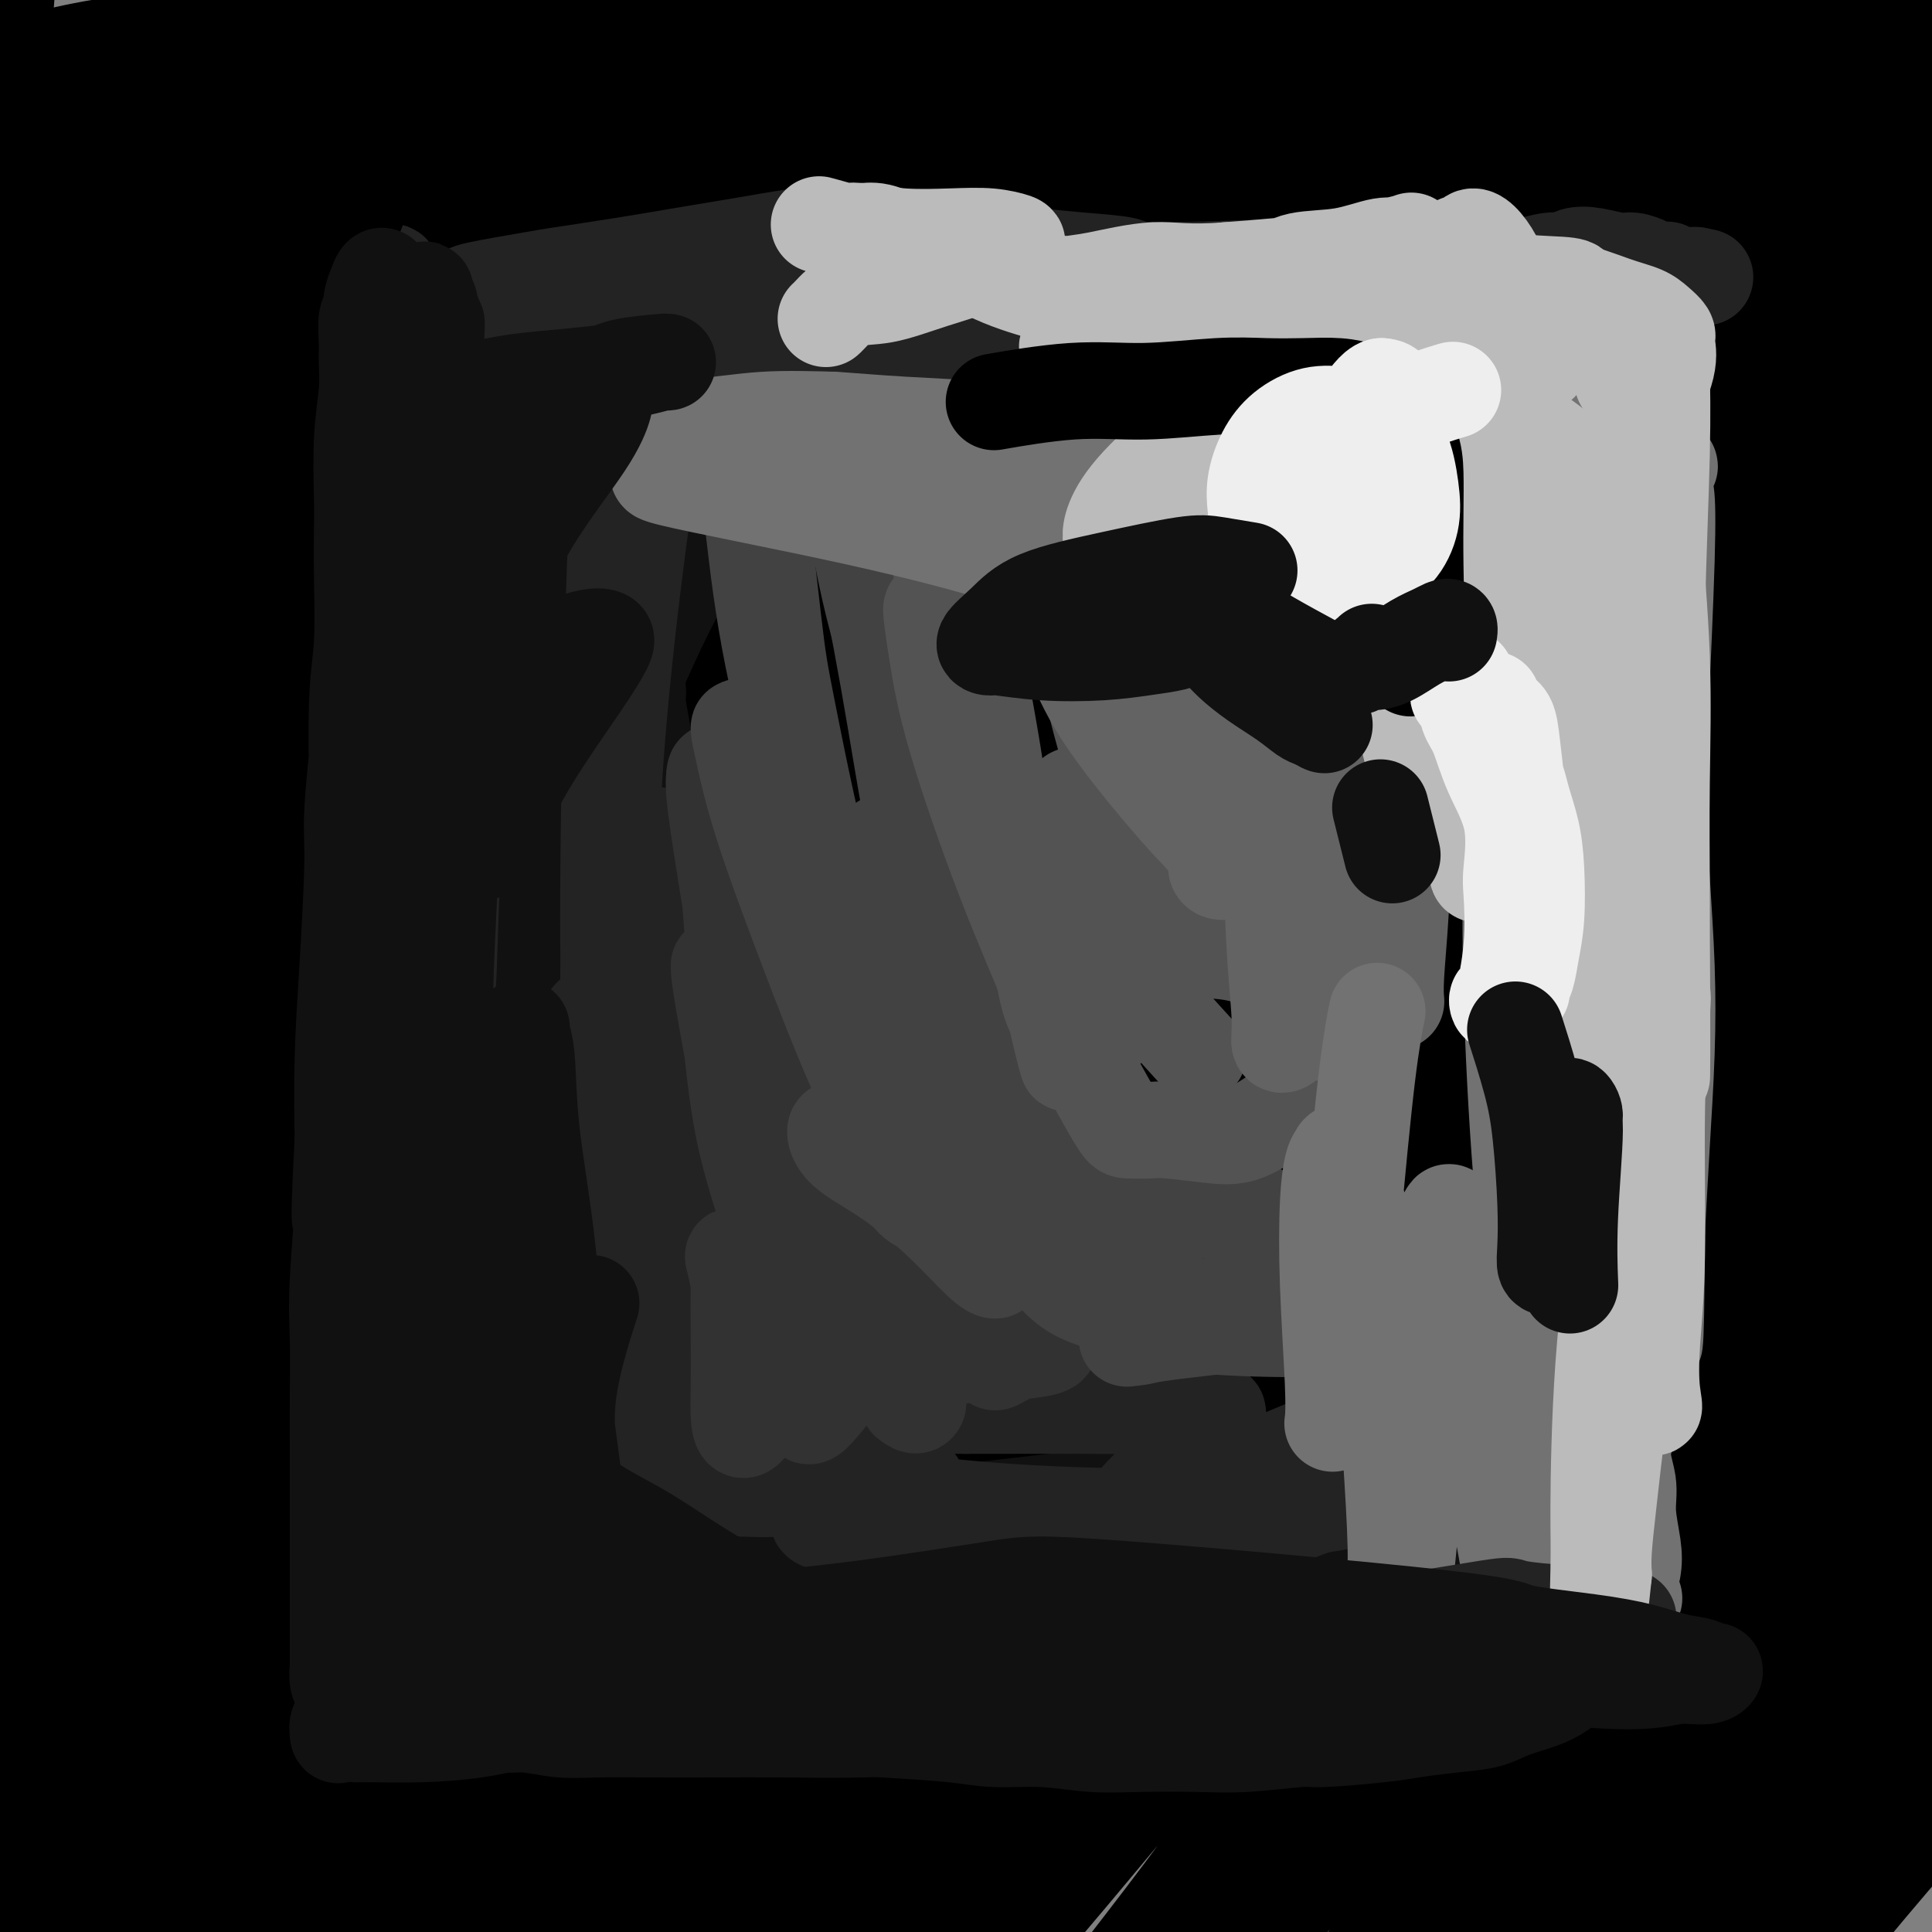 <svg viewBox='0 0 400 400' version='1.1' xmlns='http://www.w3.org/2000/svg' xmlns:xlink='http://www.w3.org/1999/xlink'><rect x="0" y="0" width="400" height="400" fill="#808080" stroke="none"/><g fill='none' stroke='#000000' stroke-width='28' stroke-linecap='round' stroke-linejoin='round'><path d='M402,367c-0.132,0.151 -0.265,0.302 0,0c0.265,-0.302 0.927,-1.057 0,0c-0.927,1.057 -3.441,3.925 -7,8c-3.559,4.075 -8.161,9.356 -17,20c-8.839,10.644 -21.915,26.650 -30,37c-8.085,10.350 -11.179,15.042 -13,18c-1.821,2.958 -2.370,4.181 -3,6c-0.630,1.819 -1.343,4.233 -2,5c-0.657,0.767 -1.258,-0.113 1,-4c2.258,-3.887 7.375,-10.780 14,-22c6.625,-11.220 14.756,-26.765 23,-41c8.244,-14.235 16.599,-27.160 24,-38c7.401,-10.840 13.847,-19.596 19,-27c5.153,-7.404 9.012,-13.455 12,-17c2.988,-3.545 5.103,-4.584 6,-5c0.897,-0.416 0.575,-0.207 0,0c-0.575,0.207 -1.402,0.414 -6,6c-4.598,5.586 -12.968,16.553 -21,27c-8.032,10.447 -15.727,20.374 -29,39c-13.273,18.626 -32.124,45.951 -41,59c-8.876,13.049 -7.775,11.823 -12,18c-4.225,6.177 -13.775,19.759 -20,29c-6.225,9.241 -9.127,14.142 -11,17c-1.873,2.858 -2.719,3.672 -3,4c-0.281,0.328 0.002,0.171 3,-4c2.998,-4.171 8.712,-12.354 17,-24c8.288,-11.646 19.149,-26.753 29,-42c9.851,-15.247 18.692,-30.633 28,-46c9.308,-15.367 19.083,-30.714 28,-43c8.917,-12.286 16.976,-21.510 24,-30c7.024,-8.490 13.012,-16.245 19,-24'/><path d='M434,293c10.460,-12.519 15.109,-16.818 17,-19c1.891,-2.182 1.025,-2.249 1,-3c-0.025,-0.751 0.790,-2.188 2,-3c1.210,-0.812 2.816,-1.000 0,2c-2.816,3.000 -10.054,9.188 -16,15c-5.946,5.812 -10.600,11.247 -33,37c-22.400,25.753 -62.545,71.823 -81,93c-18.455,21.177 -15.220,17.459 -17,19c-1.780,1.541 -8.574,8.340 -17,19c-8.426,10.660 -18.484,25.182 -27,36c-8.516,10.818 -15.491,17.931 -20,23c-4.509,5.069 -6.552,8.093 -8,10c-1.448,1.907 -2.300,2.698 -1,0c1.300,-2.698 4.751,-8.883 10,-18c5.249,-9.117 12.294,-21.165 28,-43c15.706,-21.835 40.073,-53.458 52,-69c11.927,-15.542 11.415,-15.003 18,-24c6.585,-8.997 20.267,-27.530 32,-44c11.733,-16.470 21.518,-30.878 30,-43c8.482,-12.122 15.661,-21.959 22,-30c6.339,-8.041 11.837,-14.287 16,-20c4.163,-5.713 6.990,-10.892 9,-14c2.010,-3.108 3.205,-4.146 4,-5c0.795,-0.854 1.192,-1.526 1,-1c-0.192,0.526 -0.972,2.249 -6,7c-5.028,4.751 -14.304,12.531 -24,24c-9.696,11.469 -19.814,26.629 -31,40c-11.186,13.371 -23.442,24.955 -36,38c-12.558,13.045 -25.420,27.551 -37,42c-11.580,14.449 -21.880,28.843 -31,41c-9.120,12.157 -17.060,22.079 -25,32'/><path d='M266,435c-14.484,19.423 -22.693,31.481 -27,38c-4.307,6.519 -4.712,7.501 -7,12c-2.288,4.499 -6.460,12.517 -9,17c-2.540,4.483 -3.447,5.433 -4,6c-0.553,0.567 -0.752,0.753 0,0c0.752,-0.753 2.454,-2.445 8,-10c5.546,-7.555 14.934,-20.972 24,-35c9.066,-14.028 17.808,-28.665 28,-44c10.192,-15.335 21.834,-31.368 29,-42c7.166,-10.632 9.855,-15.865 28,-41c18.145,-25.135 51.747,-70.174 66,-89c14.253,-18.826 9.156,-11.438 12,-14c2.844,-2.562 13.629,-15.072 21,-24c7.371,-8.928 11.327,-14.272 14,-19c2.673,-4.728 4.062,-8.839 5,-11c0.938,-2.161 1.424,-2.371 2,-3c0.576,-0.629 1.241,-1.677 0,0c-1.241,1.677 -4.389,6.079 -6,8c-1.611,1.921 -1.684,1.360 -8,8c-6.316,6.640 -18.876,20.480 -31,34c-12.124,13.520 -23.812,26.720 -36,40c-12.188,13.280 -24.877,26.641 -37,40c-12.123,13.359 -23.681,26.715 -36,41c-12.319,14.285 -25.399,29.499 -37,43c-11.601,13.501 -21.722,25.291 -31,36c-9.278,10.709 -17.713,20.339 -26,30c-8.287,9.661 -16.428,19.352 -23,27c-6.572,7.648 -11.577,13.251 -15,17c-3.423,3.749 -5.264,5.642 -7,7c-1.736,1.358 -3.368,2.179 -5,3'/><path d='M158,510c-46.536,51.928 -13.874,14.747 -1,0c12.874,-14.747 5.962,-7.062 8,-10c2.038,-2.938 13.028,-16.501 23,-29c9.972,-12.499 18.928,-23.933 30,-38c11.072,-14.067 24.262,-30.765 34,-44c9.738,-13.235 16.025,-23.006 34,-45c17.975,-21.994 47.637,-56.211 65,-76c17.363,-19.789 22.427,-25.149 30,-33c7.573,-7.851 17.654,-18.194 26,-27c8.346,-8.806 14.956,-16.077 21,-22c6.044,-5.923 11.521,-10.500 15,-14c3.479,-3.500 4.958,-5.923 6,-8c1.042,-2.077 1.647,-3.807 2,-5c0.353,-1.193 0.456,-1.848 1,-2c0.544,-0.152 1.531,0.200 -3,3c-4.531,2.800 -14.581,8.050 -26,17c-11.419,8.950 -24.208,21.602 -37,34c-12.792,12.398 -25.589,24.542 -40,39c-14.411,14.458 -30.437,31.229 -46,47c-15.563,15.771 -30.663,30.543 -44,45c-13.337,14.457 -24.912,28.599 -37,43c-12.088,14.401 -24.691,29.060 -36,42c-11.309,12.940 -21.326,24.162 -30,34c-8.674,9.838 -16.006,18.292 -23,26c-6.994,7.708 -13.651,14.671 -19,20c-5.349,5.329 -9.389,9.025 -12,12c-2.611,2.975 -3.793,5.231 -4,5c-0.207,-0.231 0.560,-2.947 1,-4c0.440,-1.053 0.554,-0.444 5,-6c4.446,-5.556 13.223,-17.278 22,-29'/><path d='M123,485c9.479,-13.078 19.176,-26.272 31,-40c11.824,-13.728 25.776,-27.991 39,-43c13.224,-15.009 25.722,-30.765 39,-47c13.278,-16.235 27.337,-32.950 41,-48c13.663,-15.050 26.930,-28.436 38,-40c11.070,-11.564 19.944,-21.308 37,-41c17.056,-19.692 42.295,-49.332 57,-66c14.705,-16.668 18.876,-20.363 24,-26c5.124,-5.637 11.203,-13.216 16,-19c4.797,-5.784 8.314,-9.772 11,-14c2.686,-4.228 4.541,-8.696 7,-12c2.459,-3.304 5.523,-5.445 7,-7c1.477,-1.555 1.368,-2.525 2,-3c0.632,-0.475 2.005,-0.456 1,1c-1.005,1.456 -4.388,4.347 -9,9c-4.612,4.653 -10.451,11.067 -19,20c-8.549,8.933 -19.807,20.384 -32,33c-12.193,12.616 -25.323,26.397 -39,40c-13.677,13.603 -27.903,27.028 -42,42c-14.097,14.972 -28.067,31.492 -42,47c-13.933,15.508 -27.831,30.003 -41,44c-13.169,13.997 -25.610,27.497 -38,41c-12.390,13.503 -24.730,27.011 -36,39c-11.270,11.989 -21.471,22.459 -31,32c-9.529,9.541 -18.385,18.154 -27,27c-8.615,8.846 -16.988,17.926 -24,26c-7.012,8.074 -12.663,15.144 -17,20c-4.337,4.856 -7.360,7.500 -9,9c-1.640,1.500 -1.897,1.857 -2,2c-0.103,0.143 -0.051,0.071 0,0'/><path d='M65,511c-62.470,66.155 -15.144,15.542 7,-8c22.144,-23.542 19.105,-20.014 25,-27c5.895,-6.986 20.722,-24.485 33,-39c12.278,-14.515 22.005,-26.046 35,-41c12.995,-14.954 29.256,-33.331 39,-45c9.744,-11.669 12.971,-16.630 37,-44c24.029,-27.370 68.859,-77.148 88,-98c19.141,-20.852 12.594,-12.779 17,-18c4.406,-5.221 19.766,-23.735 31,-36c11.234,-12.265 18.342,-18.281 29,-29c10.658,-10.719 24.867,-26.140 31,-33c6.133,-6.860 4.191,-5.159 6,-7c1.809,-1.841 7.368,-7.224 11,-11c3.632,-3.776 5.336,-5.944 7,-8c1.664,-2.056 3.286,-4.000 4,-5c0.714,-1.000 0.519,-1.057 0,-1c-0.519,0.057 -1.361,0.229 -3,2c-1.639,1.771 -4.073,5.141 -12,12c-7.927,6.859 -21.346,17.208 -34,29c-12.654,11.792 -24.544,25.028 -38,39c-13.456,13.972 -28.478,28.679 -42,43c-13.522,14.321 -25.542,28.257 -39,43c-13.458,14.743 -28.352,30.293 -42,44c-13.648,13.707 -26.049,25.571 -39,39c-12.951,13.429 -26.452,28.422 -38,40c-11.548,11.578 -21.141,19.740 -32,29c-10.859,9.260 -22.983,19.616 -33,29c-10.017,9.384 -17.928,17.796 -26,24c-8.072,6.204 -16.306,10.201 -22,14c-5.694,3.799 -8.847,7.399 -12,11'/><path d='M53,459c-6.620,5.293 -6.171,6.026 -7,7c-0.829,0.974 -2.936,2.190 -4,3c-1.064,0.810 -1.087,1.215 -1,1c0.087,-0.215 0.282,-1.051 4,-5c3.718,-3.949 10.960,-11.013 20,-21c9.040,-9.987 19.878,-22.899 31,-35c11.122,-12.101 22.528,-23.392 35,-36c12.472,-12.608 26.010,-26.532 39,-41c12.990,-14.468 25.431,-29.478 39,-45c13.569,-15.522 28.266,-31.555 39,-44c10.734,-12.445 17.504,-21.303 36,-41c18.496,-19.697 48.718,-50.234 66,-68c17.282,-17.766 21.623,-22.761 29,-30c7.377,-7.239 17.790,-16.721 26,-25c8.210,-8.279 14.216,-15.354 21,-22c6.784,-6.646 14.344,-12.863 20,-18c5.656,-5.137 9.407,-9.194 13,-13c3.593,-3.806 7.029,-7.361 9,-10c1.971,-2.639 2.477,-4.362 3,-5c0.523,-0.638 1.062,-0.190 1,0c-0.062,0.190 -0.724,0.121 -2,1c-1.276,0.879 -3.167,2.707 -9,8c-5.833,5.293 -15.607,14.050 -27,25c-11.393,10.950 -24.404,24.093 -38,37c-13.596,12.907 -27.776,25.578 -42,41c-14.224,15.422 -28.491,33.594 -43,50c-14.509,16.406 -29.260,31.047 -45,47c-15.740,15.953 -32.468,33.218 -47,49c-14.532,15.782 -26.866,30.081 -39,43c-12.134,12.919 -24.067,24.460 -36,36'/><path d='M144,348c-31.194,32.945 -25.679,27.809 -30,32c-4.321,4.191 -18.477,17.709 -29,28c-10.523,10.291 -17.414,17.355 -24,24c-6.586,6.645 -12.868,12.870 -18,18c-5.132,5.130 -9.116,9.165 -12,12c-2.884,2.835 -4.669,4.469 -7,6c-2.331,1.531 -5.208,2.960 -3,0c2.208,-2.960 9.500,-10.310 14,-15c4.500,-4.690 6.209,-6.722 13,-16c6.791,-9.278 18.665,-25.802 31,-41c12.335,-15.198 25.133,-29.071 38,-45c12.867,-15.929 25.805,-33.915 39,-50c13.195,-16.085 26.649,-30.268 41,-45c14.351,-14.732 29.601,-30.013 43,-44c13.399,-13.987 24.948,-26.679 37,-39c12.052,-12.321 24.606,-24.272 37,-36c12.394,-11.728 24.629,-23.235 35,-33c10.371,-9.765 18.877,-17.789 28,-26c9.123,-8.211 18.861,-16.608 27,-24c8.139,-7.392 14.679,-13.777 21,-20c6.321,-6.223 12.425,-12.283 17,-17c4.575,-4.717 7.622,-8.090 10,-11c2.378,-2.910 4.087,-5.356 5,-7c0.913,-1.644 1.032,-2.487 1,-3c-0.032,-0.513 -0.214,-0.695 0,-1c0.214,-0.305 0.822,-0.734 -1,1c-1.822,1.734 -6.076,5.630 -14,13c-7.924,7.370 -19.518,18.215 -32,30c-12.482,11.785 -25.852,24.510 -40,38c-14.148,13.490 -29.074,27.745 -44,42'/><path d='M327,119c-27.493,26.994 -30.725,32.981 -41,45c-10.275,12.019 -27.592,30.072 -41,44c-13.408,13.928 -22.906,23.731 -35,36c-12.094,12.269 -26.782,27.005 -39,39c-12.218,11.995 -21.964,21.250 -31,30c-9.036,8.750 -17.360,16.997 -26,26c-8.640,9.003 -17.596,18.763 -26,27c-8.404,8.237 -16.256,14.952 -23,21c-6.744,6.048 -12.381,11.428 -17,15c-4.619,3.572 -8.219,5.334 -14,11c-5.781,5.666 -13.744,15.234 -17,19c-3.256,3.766 -1.807,1.730 -2,2c-0.193,0.270 -2.030,2.845 -3,4c-0.970,1.155 -1.075,0.890 -1,1c0.075,0.110 0.328,0.594 1,-1c0.672,-1.594 1.761,-5.267 7,-12c5.239,-6.733 14.627,-16.527 25,-30c10.373,-13.473 21.733,-30.625 34,-47c12.267,-16.375 25.443,-31.975 39,-49c13.557,-17.025 27.495,-35.477 41,-52c13.505,-16.523 26.578,-31.117 41,-47c14.422,-15.883 30.193,-33.054 45,-49c14.807,-15.946 28.649,-30.666 42,-45c13.351,-14.334 26.212,-28.283 38,-40c11.788,-11.717 22.503,-21.202 33,-31c10.497,-9.798 20.777,-19.910 29,-28c8.223,-8.090 14.390,-14.158 23,-21c8.610,-6.842 19.664,-14.457 25,-18c5.336,-3.543 4.953,-3.012 6,-4c1.047,-0.988 3.523,-3.494 6,-6'/><path d='M446,-41c5.923,-4.297 2.231,-1.041 1,0c-1.231,1.041 -0.002,-0.133 0,0c0.002,0.133 -1.222,1.571 -6,5c-4.778,3.429 -13.111,8.847 -25,19c-11.889,10.153 -27.335,25.039 -36,33c-8.665,7.961 -10.551,8.996 -42,40c-31.449,31.004 -92.462,91.976 -118,118c-25.538,26.024 -15.602,17.099 -21,24c-5.398,6.901 -26.131,29.627 -43,48c-16.869,18.373 -29.873,32.392 -42,46c-12.127,13.608 -23.377,26.804 -34,39c-10.623,12.196 -20.619,23.391 -30,33c-9.381,9.609 -18.149,17.632 -24,25c-5.851,7.368 -8.787,14.083 -11,18c-2.213,3.917 -3.702,5.037 -5,6c-1.298,0.963 -2.404,1.770 -3,2c-0.596,0.230 -0.684,-0.116 -1,0c-0.316,0.116 -0.862,0.695 3,-3c3.862,-3.695 12.133,-11.662 23,-25c10.867,-13.338 24.332,-32.047 39,-51c14.668,-18.953 30.541,-38.151 48,-57c17.459,-18.849 36.506,-37.348 55,-56c18.494,-18.652 36.436,-37.459 54,-55c17.564,-17.541 34.751,-33.818 51,-49c16.249,-15.182 31.559,-29.268 45,-42c13.441,-12.732 25.013,-24.111 36,-34c10.987,-9.889 21.388,-18.290 31,-25c9.612,-6.710 18.434,-11.730 26,-17c7.566,-5.270 13.876,-10.792 18,-14c4.124,-3.208 6.062,-4.104 8,-5'/><path d='M443,-18c14.321,-10.377 8.622,-5.821 0,2c-8.622,7.821 -20.167,18.905 -28,26c-7.833,7.095 -11.952,10.199 -24,22c-12.048,11.801 -32.023,32.298 -52,52c-19.977,19.702 -39.956,38.607 -57,55c-17.044,16.393 -31.152,30.273 -58,61c-26.848,30.727 -66.434,78.301 -88,106c-21.566,27.699 -25.111,35.525 -31,45c-5.889,9.475 -14.120,20.600 -19,27c-4.880,6.400 -6.407,8.075 -7,9c-0.593,0.925 -0.251,1.099 0,1c0.251,-0.099 0.412,-0.470 9,-11c8.588,-10.530 25.602,-31.217 43,-53c17.398,-21.783 35.179,-44.661 52,-65c16.821,-20.339 32.682,-38.138 50,-58c17.318,-19.862 36.094,-41.787 52,-59c15.906,-17.213 28.943,-29.714 42,-44c13.057,-14.286 26.135,-30.356 37,-43c10.865,-12.644 19.516,-21.861 28,-31c8.484,-9.139 16.799,-18.200 23,-26c6.201,-7.800 10.288,-14.339 13,-18c2.712,-3.661 4.051,-4.444 5,-5c0.949,-0.556 1.510,-0.886 1,-1c-0.510,-0.114 -2.091,-0.012 -9,3c-6.909,3.012 -19.145,8.933 -34,19c-14.855,10.067 -32.329,24.280 -53,41c-20.671,16.720 -44.541,35.945 -66,54c-21.459,18.055 -40.508,34.938 -60,53c-19.492,18.062 -39.426,37.303 -57,55c-17.574,17.697 -32.787,33.848 -48,50'/><path d='M107,249c-23.700,25.228 -30.449,35.797 -40,48c-9.551,12.203 -21.905,26.041 -31,38c-9.095,11.959 -14.930,22.039 -20,30c-5.070,7.961 -9.376,13.804 -11,15c-1.624,1.196 -0.566,-2.256 -5,3c-4.434,5.256 -14.359,19.220 8,-6c22.359,-25.220 77.004,-89.625 109,-128c31.996,-38.375 41.344,-50.719 56,-69c14.656,-18.281 34.620,-42.498 53,-63c18.380,-20.502 35.176,-37.290 50,-52c14.824,-14.710 27.677,-27.342 39,-37c11.323,-9.658 21.117,-16.342 30,-23c8.883,-6.658 16.854,-13.289 23,-18c6.146,-4.711 10.468,-7.503 13,-9c2.532,-1.497 3.274,-1.701 4,-2c0.726,-0.299 1.435,-0.694 0,1c-1.435,1.694 -5.013,5.478 -16,16c-10.987,10.522 -29.384,27.783 -47,45c-17.616,17.217 -34.450,34.392 -53,53c-18.550,18.608 -38.816,38.650 -58,59c-19.184,20.350 -37.286,41.009 -54,60c-16.714,18.991 -32.041,36.316 -47,55c-14.959,18.684 -29.551,38.729 -43,56c-13.449,17.271 -25.754,31.768 -36,45c-10.246,13.232 -18.433,25.197 -25,36c-6.567,10.803 -11.513,20.442 -14,26c-2.487,5.558 -2.516,7.035 -3,8c-0.484,0.965 -1.424,1.419 1,-3c2.424,-4.419 8.212,-13.709 14,-23'/><path d='M4,410c13.386,-23.180 39.351,-68.129 53,-91c13.649,-22.871 14.983,-23.663 28,-39c13.017,-15.337 37.715,-45.220 57,-69c19.285,-23.780 33.155,-41.459 54,-64c20.845,-22.541 48.666,-49.945 76,-76c27.334,-26.055 54.182,-50.761 66,-61c11.818,-10.239 8.607,-6.012 11,-8c2.393,-1.988 10.390,-10.193 15,-15c4.610,-4.807 5.835,-6.218 7,-7c1.165,-0.782 2.272,-0.935 3,-1c0.728,-0.065 1.078,-0.040 -4,4c-5.078,4.040 -15.582,12.096 -32,26c-16.418,13.904 -38.749,33.656 -60,52c-21.251,18.344 -41.423,35.280 -60,53c-18.577,17.720 -35.560,36.224 -54,56c-18.440,19.776 -38.336,40.823 -54,58c-15.664,17.177 -27.097,30.485 -39,44c-11.903,13.515 -24.275,27.236 -34,38c-9.725,10.764 -16.803,18.572 -21,24c-4.197,5.428 -5.512,8.476 -6,10c-0.488,1.524 -0.150,1.524 0,1c0.150,-0.524 0.113,-1.571 6,-10c5.887,-8.429 17.698,-24.240 32,-44c14.302,-19.760 31.093,-43.470 49,-67c17.907,-23.530 36.928,-46.882 56,-69c19.072,-22.118 38.193,-43.004 55,-61c16.807,-17.996 31.299,-33.102 46,-48c14.701,-14.898 29.612,-29.588 40,-40c10.388,-10.412 16.254,-16.546 20,-21c3.746,-4.454 5.373,-7.227 7,-10'/><path d='M321,-25c26.317,-28.181 8.108,-8.635 2,-2c-6.108,6.635 -0.116,0.359 -2,3c-1.884,2.641 -11.643,14.198 -27,31c-15.357,16.802 -36.310,38.848 -56,59c-19.690,20.152 -38.117,38.409 -52,51c-13.883,12.591 -23.223,19.514 -56,56c-32.777,36.486 -88.990,102.534 -114,135c-25.010,32.466 -18.817,31.349 -19,37c-0.183,5.651 -6.741,18.070 -9,24c-2.259,5.930 -0.219,5.373 0,5c0.219,-0.373 -1.383,-0.560 1,-6c2.383,-5.440 8.753,-16.132 22,-36c13.247,-19.868 33.373,-48.911 43,-63c9.627,-14.089 8.755,-13.223 25,-34c16.245,-20.777 49.607,-63.198 79,-98c29.393,-34.802 54.817,-61.984 66,-74c11.183,-12.016 8.124,-8.867 17,-18c8.876,-9.133 29.686,-30.550 39,-40c9.314,-9.450 7.130,-6.933 8,-8c0.870,-1.067 4.794,-5.717 7,-9c2.206,-3.283 2.696,-5.197 1,-4c-1.696,1.197 -5.576,5.506 -9,9c-3.424,3.494 -6.392,6.174 -18,16c-11.608,9.826 -31.855,26.799 -50,43c-18.145,16.201 -34.188,31.631 -53,50c-18.812,18.369 -40.393,39.676 -56,56c-15.607,16.324 -25.240,27.664 -37,41c-11.760,13.336 -25.646,28.667 -36,41c-10.354,12.333 -17.177,21.666 -24,31'/><path d='M13,271c-17.945,20.811 -14.306,16.338 -13,15c1.306,-1.338 0.281,0.457 -2,4c-2.281,3.543 -5.818,8.832 6,-6c11.818,-14.832 38.992,-49.787 50,-65c11.008,-15.213 5.850,-10.686 22,-33c16.150,-22.314 53.607,-71.470 72,-95c18.393,-23.530 17.720,-21.435 24,-28c6.280,-6.565 19.512,-21.791 30,-33c10.488,-11.209 18.231,-18.400 25,-25c6.769,-6.600 12.563,-12.609 15,-15c2.437,-2.391 1.516,-1.162 5,-5c3.484,-3.838 11.373,-12.741 0,2c-11.373,14.741 -42.008,53.127 -62,76c-19.992,22.873 -29.340,30.234 -43,44c-13.660,13.766 -31.632,33.939 -46,50c-14.368,16.061 -25.133,28.011 -36,41c-10.867,12.989 -21.835,27.017 -31,39c-9.165,11.983 -16.527,21.920 -22,30c-5.473,8.080 -9.057,14.305 -11,18c-1.943,3.695 -2.245,4.862 -2,5c0.245,0.138 1.038,-0.754 5,-7c3.962,-6.246 11.092,-17.845 23,-36c11.908,-18.155 28.595,-42.865 43,-65c14.405,-22.135 26.528,-41.696 39,-60c12.472,-18.304 25.292,-35.352 37,-50c11.708,-14.648 22.303,-26.897 31,-37c8.697,-10.103 15.496,-18.058 20,-23c4.504,-4.942 6.713,-6.869 8,-8c1.287,-1.131 1.654,-1.466 1,-1c-0.654,0.466 -2.327,1.733 -4,3'/><path d='M197,6c-10.021,9.330 -33.573,31.655 -46,44c-12.427,12.345 -13.730,14.710 -24,25c-10.270,10.290 -29.508,28.504 -44,44c-14.492,15.496 -24.238,28.273 -35,42c-10.762,13.727 -22.539,28.405 -31,41c-8.461,12.595 -13.604,23.106 -18,32c-4.396,8.894 -8.044,16.169 -9,18c-0.956,1.831 0.780,-1.782 8,-13c7.220,-11.218 19.926,-30.039 33,-51c13.074,-20.961 26.518,-44.060 41,-65c14.482,-20.940 30.004,-39.720 44,-57c13.996,-17.280 26.467,-33.061 37,-46c10.533,-12.939 19.126,-23.037 25,-30c5.874,-6.963 9.027,-10.792 11,-13c1.973,-2.208 2.767,-2.794 3,-3c0.233,-0.206 -0.095,-0.032 -1,1c-0.905,1.032 -2.386,2.924 -9,10c-6.614,7.076 -18.361,19.337 -32,33c-13.639,13.663 -29.172,28.726 -42,43c-12.828,14.274 -22.953,27.757 -35,42c-12.047,14.243 -26.016,29.244 -36,41c-9.984,11.756 -15.983,20.267 -22,30c-6.017,9.733 -12.053,20.688 -16,28c-3.947,7.312 -5.806,10.982 -7,13c-1.194,2.018 -1.722,2.385 -1,1c0.722,-1.385 2.693,-4.523 7,-14c4.307,-9.477 10.948,-25.293 20,-41c9.052,-15.707 20.514,-31.306 31,-49c10.486,-17.694 19.996,-37.484 29,-53c9.004,-15.516 17.502,-26.758 26,-38'/><path d='M104,21c16.231,-25.653 13.810,-19.784 14,-20c0.190,-0.216 2.991,-6.517 4,-9c1.009,-2.483 0.226,-1.149 0,-1c-0.226,0.149 0.105,-0.888 -6,6c-6.105,6.888 -18.645,21.700 -23,26c-4.355,4.300 -0.523,-1.911 -16,17c-15.477,18.911 -50.262,62.943 -64,81c-13.738,18.057 -6.429,10.138 -7,12c-0.571,1.862 -9.022,13.505 -12,18c-2.978,4.495 -0.481,1.844 0,1c0.481,-0.844 -1.052,0.121 0,-1c1.052,-1.121 4.690,-4.329 11,-14c6.310,-9.671 15.291,-25.806 25,-41c9.709,-15.194 20.147,-29.448 29,-42c8.853,-12.552 16.121,-23.404 23,-34c6.879,-10.596 13.367,-20.937 18,-28c4.633,-7.063 7.409,-10.847 9,-13c1.591,-2.153 1.998,-2.676 3,-4c1.002,-1.324 2.600,-3.448 0,0c-2.600,3.448 -9.396,12.468 -14,18c-4.604,5.532 -7.015,7.578 -15,16c-7.985,8.422 -21.544,23.222 -32,35c-10.456,11.778 -17.810,20.535 -24,30c-6.190,9.465 -11.217,19.639 -17,30c-5.783,10.361 -12.322,20.909 -16,28c-3.678,7.091 -4.497,10.723 -5,13c-0.503,2.277 -0.692,3.198 -1,3c-0.308,-0.198 -0.737,-1.515 2,-10c2.737,-8.485 8.639,-24.139 14,-39c5.361,-14.861 10.180,-28.931 15,-43'/><path d='M19,56c8.534,-21.494 14.370,-29.230 20,-40c5.630,-10.770 11.055,-24.574 15,-34c3.945,-9.426 6.410,-14.475 8,-18c1.590,-3.525 2.306,-5.527 2,-5c-0.306,0.527 -1.633,3.583 0,0c1.633,-3.583 6.225,-13.805 -4,5c-10.225,18.805 -35.268,66.638 -45,87c-9.732,20.362 -4.153,13.253 -5,18c-0.847,4.747 -8.120,21.352 -12,33c-3.880,11.648 -4.368,18.340 -5,23c-0.632,4.660 -1.407,7.287 -2,8c-0.593,0.713 -1.003,-0.487 -1,-5c0.003,-4.513 0.420,-12.337 1,-24c0.580,-11.663 1.322,-27.164 2,-41c0.678,-13.836 1.293,-26.006 2,-36c0.707,-9.994 1.506,-17.813 2,-24c0.494,-6.187 0.685,-10.744 1,-14c0.315,-3.256 0.756,-5.212 1,-6c0.244,-0.788 0.290,-0.407 0,0c-0.290,0.407 -0.917,0.842 -1,1c-0.083,0.158 0.377,0.040 0,3c-0.377,2.960 -1.592,8.998 -2,12c-0.408,3.002 -0.009,2.967 0,6c0.009,3.033 -0.372,9.133 1,14c1.372,4.867 4.496,8.502 7,11c2.504,2.498 4.386,3.860 8,5c3.614,1.140 8.958,2.058 17,1c8.042,-1.058 18.780,-4.093 30,-8c11.220,-3.907 22.920,-8.688 35,-13c12.080,-4.312 24.540,-8.156 37,-12'/><path d='M131,3c23.026,-8.224 44.592,-16.283 61,-21c16.408,-4.717 27.659,-6.092 39,-8c11.341,-1.908 22.773,-4.347 34,-7c11.227,-2.653 22.250,-5.518 28,-7c5.750,-1.482 6.227,-1.580 11,-1c4.773,0.580 13.841,1.839 17,3c3.159,1.161 0.407,2.226 6,2c5.593,-0.226 19.530,-1.743 0,2c-19.530,3.743 -72.528,12.744 -97,17c-24.472,4.256 -20.417,3.766 -31,6c-10.583,2.234 -35.803,7.192 -58,11c-22.197,3.808 -41.370,6.466 -57,8c-15.630,1.534 -27.718,1.945 -40,3c-12.282,1.055 -24.759,2.755 -33,5c-8.241,2.245 -12.247,5.036 -14,6c-1.753,0.964 -1.253,0.100 -2,0c-0.747,-0.100 -2.740,0.563 3,1c5.740,0.437 19.214,0.650 38,1c18.786,0.350 42.885,0.839 68,2c25.115,1.161 51.247,2.993 76,4c24.753,1.007 48.125,1.188 72,1c23.875,-0.188 48.251,-0.744 68,0c19.749,0.744 34.871,2.788 47,4c12.129,1.212 21.264,1.592 30,2c8.736,0.408 17.072,0.844 22,1c4.928,0.156 6.448,0.034 8,0c1.552,-0.034 3.138,0.022 -2,0c-5.138,-0.022 -16.999,-0.121 -39,-1c-22.001,-0.879 -54.143,-2.537 -81,-4c-26.857,-1.463 -48.428,-2.732 -70,-4'/><path d='M235,29c-42.240,-1.172 -51.840,0.398 -68,1c-16.160,0.602 -38.879,0.236 -56,1c-17.121,0.764 -28.642,2.657 -39,4c-10.358,1.343 -19.552,2.135 -29,3c-9.448,0.865 -19.151,1.802 -17,1c2.151,-0.802 16.155,-3.345 25,-5c8.845,-1.655 12.530,-2.424 27,-4c14.470,-1.576 39.725,-3.960 61,-6c21.275,-2.040 38.568,-3.738 58,-6c19.432,-2.262 41.002,-5.090 61,-7c19.998,-1.910 38.425,-2.904 53,-4c14.575,-1.096 25.298,-2.294 36,-4c10.702,-1.706 21.381,-3.920 27,-5c5.619,-1.080 6.176,-1.025 10,-2c3.824,-0.975 10.914,-2.979 14,-4c3.086,-1.021 2.169,-1.060 0,-1c-2.169,0.060 -5.591,0.220 -18,0c-12.409,-0.220 -33.805,-0.818 -54,-1c-20.195,-0.182 -39.189,0.054 -57,0c-17.811,-0.054 -34.439,-0.397 -50,0c-15.561,0.397 -30.055,1.535 -42,3c-11.945,1.465 -21.342,3.258 -30,5c-8.658,1.742 -16.578,3.433 -23,5c-6.422,1.567 -11.348,3.008 -15,4c-3.652,0.992 -6.030,1.534 -7,2c-0.970,0.466 -0.530,0.856 7,1c7.530,0.144 22.152,0.041 28,0c5.848,-0.041 2.924,-0.021 0,0'/></g>
<g fill='none' stroke='#111111' stroke-width='28' stroke-linecap='round' stroke-linejoin='round'><path d='M132,179c-0.038,0.151 -0.077,0.301 0,0c0.077,-0.301 0.269,-1.054 0,0c-0.269,1.054 -0.997,3.914 -2,8c-1.003,4.086 -2.279,9.398 -4,21c-1.721,11.602 -3.887,29.494 -5,38c-1.113,8.506 -1.173,7.626 -2,11c-0.827,3.374 -2.420,11.003 -3,16c-0.580,4.997 -0.146,7.363 0,10c0.146,2.637 0.005,5.545 0,8c-0.005,2.455 0.124,4.457 1,5c0.876,0.543 2.497,-0.374 3,-1c0.503,-0.626 -0.111,-0.962 0,-3c0.111,-2.038 0.947,-5.779 2,-12c1.053,-6.221 2.323,-14.921 3,-22c0.677,-7.079 0.759,-12.538 1,-18c0.241,-5.462 0.640,-10.929 1,-16c0.360,-5.071 0.682,-9.748 1,-15c0.318,-5.252 0.631,-11.080 1,-16c0.369,-4.920 0.793,-8.934 1,-14c0.207,-5.066 0.195,-11.185 0,-16c-0.195,-4.815 -0.574,-8.324 -1,-11c-0.426,-2.676 -0.899,-4.517 -1,-6c-0.101,-1.483 0.169,-2.607 0,-3c-0.169,-0.393 -0.778,-0.053 -1,0c-0.222,0.053 -0.059,-0.179 0,1c0.059,1.179 0.012,3.770 0,8c-0.012,4.230 0.011,10.100 0,17c-0.011,6.900 -0.054,14.829 0,22c0.054,7.171 0.207,13.585 0,19c-0.207,5.415 -0.773,9.833 -1,13c-0.227,3.167 -0.113,5.084 0,7'/><path d='M126,230c-0.309,14.025 -0.083,5.586 0,2c0.083,-3.586 0.022,-2.320 0,-5c-0.022,-2.680 -0.006,-9.306 0,-17c0.006,-7.694 0.002,-16.455 0,-26c-0.002,-9.545 -0.002,-19.874 0,-28c0.002,-8.126 0.005,-14.050 0,-26c-0.005,-11.950 -0.017,-29.927 0,-37c0.017,-7.073 0.063,-3.241 0,-2c-0.063,1.241 -0.236,-0.109 0,0c0.236,0.109 0.879,1.678 1,3c0.121,1.322 -0.282,2.398 -1,11c-0.718,8.602 -1.752,24.731 -2,32c-0.248,7.269 0.288,5.676 0,9c-0.288,3.324 -1.402,11.563 -2,19c-0.598,7.437 -0.681,14.072 -1,20c-0.319,5.928 -0.874,11.149 -1,17c-0.126,5.851 0.177,12.333 0,18c-0.177,5.667 -0.833,10.520 -1,15c-0.167,4.480 0.154,8.586 0,13c-0.154,4.414 -0.784,9.138 -1,13c-0.216,3.862 -0.019,6.864 0,10c0.019,3.136 -0.140,6.405 0,10c0.140,3.595 0.578,7.515 1,11c0.422,3.485 0.827,6.533 1,9c0.173,2.467 0.113,4.352 0,6c-0.113,1.648 -0.279,3.058 0,4c0.279,0.942 1.003,1.418 1,2c-0.003,0.582 -0.731,1.272 -1,2c-0.269,0.728 -0.077,1.494 0,2c0.077,0.506 0.038,0.753 0,1'/><path d='M120,318c0.672,9.523 1.353,4.832 1,3c-0.353,-1.832 -1.738,-0.803 0,0c1.738,0.803 6.600,1.381 8,2c1.400,0.619 -0.661,1.278 6,1c6.661,-0.278 22.045,-1.494 27,-2c4.955,-0.506 -0.518,-0.303 13,-2c13.518,-1.697 46.028,-5.292 60,-7c13.972,-1.708 9.406,-1.527 13,-2c3.594,-0.473 15.348,-1.601 24,-2c8.652,-0.399 14.202,-0.069 19,0c4.798,0.069 8.845,-0.122 12,0c3.155,0.122 5.420,0.559 7,1c1.580,0.441 2.475,0.886 3,1c0.525,0.114 0.678,-0.104 0,0c-0.678,0.104 -2.189,0.530 -13,2c-10.811,1.470 -30.922,3.985 -41,5c-10.078,1.015 -10.123,0.531 -17,1c-6.877,0.469 -20.585,1.891 -32,2c-11.415,0.109 -20.537,-1.095 -29,-2c-8.463,-0.905 -16.266,-1.511 -23,-2c-6.734,-0.489 -12.399,-0.860 -16,-1c-3.601,-0.140 -5.137,-0.049 -6,0c-0.863,0.049 -1.054,0.055 1,0c2.054,-0.055 6.353,-0.172 8,0c1.647,0.172 0.642,0.631 9,1c8.358,0.369 26.079,0.646 40,1c13.921,0.354 24.041,0.786 30,1c5.959,0.214 7.758,0.212 14,0c6.242,-0.212 16.926,-0.632 26,-1c9.074,-0.368 16.537,-0.684 24,-1'/><path d='M288,317c26.420,-0.012 16.472,-0.541 15,-1c-1.472,-0.459 5.534,-0.848 9,-1c3.466,-0.152 3.391,-0.065 4,0c0.609,0.065 1.901,0.110 1,0c-0.901,-0.110 -3.996,-0.374 -5,0c-1.004,0.374 0.083,1.386 -18,6c-18.083,4.614 -55.335,12.829 -72,16c-16.665,3.171 -12.742,1.296 -17,1c-4.258,-0.296 -16.695,0.985 -28,2c-11.305,1.015 -21.477,1.763 -26,2c-4.523,0.237 -3.398,-0.038 -5,0c-1.602,0.038 -5.932,0.390 -9,1c-3.068,0.610 -4.874,1.480 -6,2c-1.126,0.520 -1.574,0.690 -2,1c-0.426,0.310 -0.831,0.760 -1,1c-0.169,0.240 -0.100,0.271 0,0c0.100,-0.271 0.233,-0.844 0,-1c-0.233,-0.156 -0.832,0.106 -1,0c-0.168,-0.106 0.097,-0.580 0,-1c-0.097,-0.420 -0.554,-0.786 -1,-3c-0.446,-2.214 -0.880,-6.277 -2,-11c-1.120,-4.723 -2.927,-10.107 -5,-18c-2.073,-7.893 -4.414,-18.295 -6,-28c-1.586,-9.705 -2.418,-18.712 -3,-29c-0.582,-10.288 -0.913,-21.857 -1,-34c-0.087,-12.143 0.071,-24.862 0,-35c-0.071,-10.138 -0.369,-17.697 0,-24c0.369,-6.303 1.407,-11.351 2,-14c0.593,-2.649 0.741,-2.900 1,-3c0.259,-0.100 0.630,-0.050 1,0'/><path d='M113,146c1.431,-0.501 3.007,6.746 4,11c0.993,4.254 1.403,5.516 1,12c-0.403,6.484 -1.618,18.189 -3,27c-1.382,8.811 -2.931,14.726 -4,20c-1.069,5.274 -1.656,9.906 -2,13c-0.344,3.094 -0.443,4.650 -1,5c-0.557,0.350 -1.571,-0.505 -2,-3c-0.429,-2.495 -0.274,-6.629 0,-13c0.274,-6.371 0.666,-14.978 1,-25c0.334,-10.022 0.610,-21.460 1,-33c0.390,-11.540 0.894,-23.184 1,-33c0.106,-9.816 -0.186,-17.806 0,-24c0.186,-6.194 0.849,-10.594 1,-13c0.151,-2.406 -0.210,-2.820 0,-3c0.210,-0.180 0.991,-0.127 1,1c0.009,1.127 -0.754,3.327 -1,10c-0.246,6.673 0.026,17.820 0,29c-0.026,11.180 -0.350,22.393 -1,32c-0.650,9.607 -1.625,17.608 -2,24c-0.375,6.392 -0.150,11.176 0,14c0.150,2.824 0.227,3.689 0,4c-0.227,0.311 -0.756,0.069 -1,-1c-0.244,-1.069 -0.203,-2.964 0,-6c0.203,-3.036 0.568,-7.214 0,-13c-0.568,-5.786 -2.069,-13.181 -3,-20c-0.931,-6.819 -1.294,-13.062 -1,-19c0.294,-5.938 1.244,-11.571 2,-16c0.756,-4.429 1.319,-7.654 2,-10c0.681,-2.346 1.480,-3.813 2,-5c0.520,-1.187 0.760,-2.093 1,-3'/><path d='M109,108c1.712,-5.483 2.493,-2.191 3,-1c0.507,1.191 0.742,0.281 2,0c1.258,-0.281 3.540,0.068 7,0c3.460,-0.068 8.100,-0.554 13,-1c4.900,-0.446 10.061,-0.853 14,-1c3.939,-0.147 6.658,-0.035 13,-1c6.342,-0.965 16.308,-3.006 20,-4c3.692,-0.994 1.110,-0.942 1,-1c-0.110,-0.058 2.254,-0.226 1,0c-1.254,0.226 -6.124,0.845 -8,1c-1.876,0.155 -0.759,-0.153 -7,0c-6.241,0.153 -19.842,0.766 -26,1c-6.158,0.234 -4.875,0.087 -7,0c-2.125,-0.087 -7.658,-0.116 -10,0c-2.342,0.116 -1.493,0.376 -1,0c0.493,-0.376 0.631,-1.387 1,-2c0.369,-0.613 0.970,-0.829 4,-3c3.030,-2.171 8.491,-6.299 12,-9c3.509,-2.701 5.066,-3.976 8,-5c2.934,-1.024 7.244,-1.798 9,-2c1.756,-0.202 0.959,0.169 1,0c0.041,-0.169 0.922,-0.879 1,0c0.078,0.879 -0.646,3.345 -4,9c-3.354,5.655 -9.336,14.498 -14,22c-4.664,7.502 -8.009,13.665 -13,25c-4.991,11.335 -11.627,27.844 -15,36c-3.373,8.156 -3.481,7.959 -5,13c-1.519,5.041 -4.447,15.319 -6,24c-1.553,8.681 -1.729,15.766 -2,23c-0.271,7.234 -0.635,14.617 -1,22'/><path d='M100,254c-0.525,10.547 -0.337,14.414 0,20c0.337,5.586 0.825,12.890 1,18c0.175,5.110 0.039,8.027 0,11c-0.039,2.973 0.019,6.002 0,8c-0.019,1.998 -0.114,2.966 0,4c0.114,1.034 0.439,2.133 0,6c-0.439,3.867 -1.642,10.501 -2,13c-0.358,2.499 0.128,0.864 0,1c-0.128,0.136 -0.869,2.043 -1,3c-0.131,0.957 0.349,0.962 1,1c0.651,0.038 1.472,0.108 4,0c2.528,-0.108 6.762,-0.393 12,-1c5.238,-0.607 11.478,-1.535 18,-2c6.522,-0.465 13.325,-0.468 21,-1c7.675,-0.532 16.221,-1.593 24,-3c7.779,-1.407 14.790,-3.158 20,-4c5.210,-0.842 8.620,-0.774 11,-1c2.380,-0.226 3.731,-0.745 4,-1c0.269,-0.255 -0.543,-0.245 -1,0c-0.457,0.245 -0.557,0.724 -2,2c-1.443,1.276 -4.228,3.348 -7,5c-2.772,1.652 -5.532,2.885 -8,4c-2.468,1.115 -4.644,2.111 -6,3c-1.356,0.889 -1.892,1.671 -2,2c-0.108,0.329 0.211,0.204 2,0c1.789,-0.204 5.048,-0.485 10,-1c4.952,-0.515 11.595,-1.262 18,-2c6.405,-0.738 12.571,-1.468 18,-2c5.429,-0.532 10.123,-0.866 14,-1c3.877,-0.134 6.939,-0.067 10,0'/><path d='M259,336c12.000,-1.000 6.000,-0.500 0,0'/></g>
<g fill='none' stroke='#232323' stroke-width='20' stroke-linecap='round' stroke-linejoin='round'><path d='M120,306c0.004,0.037 0.008,0.074 0,0c-0.008,-0.074 -0.027,-0.260 0,0c0.027,0.260 0.102,0.966 0,0c-0.102,-0.966 -0.379,-3.602 0,-7c0.379,-3.398 1.413,-7.557 2,-10c0.587,-2.443 0.725,-3.169 1,-4c0.275,-0.831 0.686,-1.766 2,1c1.314,2.766 3.529,9.232 5,13c1.471,3.768 2.197,4.837 3,6c0.803,1.163 1.684,2.419 2,3c0.316,0.581 0.068,0.487 0,-1c-0.068,-1.487 0.043,-4.367 0,-9c-0.043,-4.633 -0.240,-11.018 -1,-16c-0.760,-4.982 -2.082,-8.561 -3,-12c-0.918,-3.439 -1.431,-6.739 -2,-8c-0.569,-1.261 -1.193,-0.483 -1,0c0.193,0.483 1.202,0.672 2,3c0.798,2.328 1.386,6.794 2,12c0.614,5.206 1.253,11.150 2,16c0.747,4.850 1.601,8.604 2,11c0.399,2.396 0.342,3.433 0,4c-0.342,0.567 -0.969,0.663 -2,-1c-1.031,-1.663 -2.467,-5.086 -4,-11c-1.533,-5.914 -3.164,-14.321 -5,-23c-1.836,-8.679 -3.877,-17.632 -5,-26c-1.123,-8.368 -1.329,-16.151 -1,-22c0.329,-5.849 1.191,-9.764 2,-12c0.809,-2.236 1.564,-2.794 2,-3c0.436,-0.206 0.553,-0.059 1,3c0.447,3.059 1.223,9.029 2,15'/><path d='M126,228c1.021,5.473 2.073,10.156 3,14c0.927,3.844 1.728,6.849 2,9c0.272,2.151 0.016,3.449 0,4c-0.016,0.551 0.210,0.355 0,-4c-0.210,-4.355 -0.855,-12.867 -2,-19c-1.145,-6.133 -2.790,-9.885 -3,-36c-0.210,-26.115 1.015,-74.593 2,-94c0.985,-19.407 1.731,-9.745 3,-9c1.269,0.745 3.062,-7.428 4,-11c0.938,-3.572 1.022,-2.542 1,-1c-0.022,1.542 -0.149,3.597 -1,10c-0.851,6.403 -2.425,17.153 -4,30c-1.575,12.847 -3.151,27.790 -4,42c-0.849,14.210 -0.971,27.687 -1,39c-0.029,11.313 0.037,20.463 0,28c-0.037,7.537 -0.176,13.462 0,21c0.176,7.538 0.667,16.690 1,21c0.333,4.310 0.508,3.779 1,5c0.492,1.221 1.300,4.195 2,7c0.700,2.805 1.293,5.442 2,8c0.707,2.558 1.529,5.039 2,7c0.471,1.961 0.591,3.403 1,5c0.409,1.597 1.107,3.348 2,4c0.893,0.652 1.982,0.203 4,0c2.018,-0.203 4.966,-0.160 9,0c4.034,0.160 9.156,0.438 14,0c4.844,-0.438 9.412,-1.592 13,-2c3.588,-0.408 6.197,-0.071 8,0c1.803,0.071 2.801,-0.122 3,0c0.199,0.122 -0.400,0.561 -1,1'/><path d='M187,307c7.027,0.068 -0.406,0.739 -5,2c-4.594,1.261 -6.349,3.112 -8,4c-1.651,0.888 -3.198,0.812 -4,1c-0.802,0.188 -0.860,0.639 0,1c0.860,0.361 2.636,0.632 7,1c4.364,0.368 11.315,0.831 18,1c6.685,0.169 13.104,0.042 18,0c4.896,-0.042 8.270,0.001 11,0c2.730,-0.001 4.815,-0.047 6,1c1.185,1.047 1.469,3.187 1,5c-0.469,1.813 -1.693,3.299 -3,5c-1.307,1.701 -2.699,3.617 -4,5c-1.301,1.383 -2.513,2.233 -3,3c-0.487,0.767 -0.250,1.452 0,1c0.250,-0.452 0.513,-2.042 10,-7c9.487,-4.958 28.197,-13.285 38,-17c9.803,-3.715 10.699,-2.817 13,-3c2.301,-0.183 6.006,-1.446 8,-2c1.994,-0.554 2.276,-0.399 1,0c-1.276,0.399 -4.110,1.044 -9,2c-4.890,0.956 -11.837,2.225 -20,3c-8.163,0.775 -17.543,1.055 -27,1c-9.457,-0.055 -18.993,-0.445 -27,-1c-8.007,-0.555 -14.486,-1.274 -21,-2c-6.514,-0.726 -13.062,-1.458 -17,-2c-3.938,-0.542 -5.265,-0.894 -7,-1c-1.735,-0.106 -3.877,0.033 -5,0c-1.123,-0.033 -1.225,-0.240 -1,-1c0.225,-0.760 0.779,-2.074 4,-4c3.221,-1.926 9.111,-4.463 15,-7'/><path d='M176,296c6.112,-3.439 12.392,-6.038 18,-8c5.608,-1.962 10.545,-3.288 14,-4c3.455,-0.712 5.427,-0.810 5,-1c-0.427,-0.190 -3.255,-0.471 -5,0c-1.745,0.471 -2.408,1.696 -16,0c-13.592,-1.696 -40.112,-6.313 -53,-10c-12.888,-3.687 -12.143,-6.445 -12,-8c0.143,-1.555 -0.316,-1.909 0,-2c0.316,-0.091 1.408,0.080 4,1c2.592,0.920 6.684,2.589 11,5c4.316,2.411 8.856,5.562 12,8c3.144,2.438 4.893,4.162 6,6c1.107,1.838 1.572,3.791 2,5c0.428,1.209 0.819,1.673 1,1c0.181,-0.673 0.151,-2.485 -1,-8c-1.151,-5.515 -3.424,-14.733 -6,-22c-2.576,-7.267 -5.455,-12.582 -7,-17c-1.545,-4.418 -1.757,-7.938 -2,-10c-0.243,-2.062 -0.517,-2.667 -1,-3c-0.483,-0.333 -1.176,-0.393 -1,1c0.176,1.393 1.221,4.239 2,9c0.779,4.761 1.293,11.436 2,17c0.707,5.564 1.606,10.017 2,13c0.394,2.983 0.284,4.494 0,5c-0.284,0.506 -0.742,0.006 -2,-2c-1.258,-2.006 -3.317,-5.517 -5,-12c-1.683,-6.483 -2.992,-15.938 -5,-26c-2.008,-10.062 -4.717,-20.732 -6,-29c-1.283,-8.268 -1.142,-14.134 -1,-20'/><path d='M132,185c-1.218,-13.721 1.736,-10.525 3,-10c1.264,0.525 0.838,-1.623 1,-2c0.162,-0.377 0.911,1.016 3,6c2.089,4.984 5.516,13.560 8,24c2.484,10.440 4.025,22.744 6,32c1.975,9.256 4.384,15.465 6,27c1.616,11.535 2.438,28.397 3,35c0.562,6.603 0.862,2.946 1,2c0.138,-0.946 0.112,0.818 1,1c0.888,0.182 2.688,-1.219 5,-3c2.312,-1.781 5.135,-3.941 9,-5c3.865,-1.059 8.771,-1.017 14,-1c5.229,0.017 10.780,0.008 16,0c5.220,-0.008 10.109,-0.016 15,0c4.891,0.016 9.785,0.056 14,0c4.215,-0.056 7.752,-0.207 10,0c2.248,0.207 3.206,0.772 4,1c0.794,0.228 1.423,0.121 1,1c-0.423,0.879 -1.899,2.746 -4,5c-2.101,2.254 -4.827,4.896 -7,7c-2.173,2.104 -3.794,3.670 -5,5c-1.206,1.330 -1.997,2.424 -2,3c-0.003,0.576 0.781,0.634 3,0c2.219,-0.634 5.871,-1.958 11,-4c5.129,-2.042 11.735,-4.800 17,-7c5.265,-2.200 9.190,-3.841 12,-5c2.810,-1.159 4.506,-1.836 5,-2c0.494,-0.164 -0.213,0.187 -1,1c-0.787,0.813 -1.653,2.090 -4,4c-2.347,1.910 -6.173,4.455 -10,7'/><path d='M267,307c-4.320,2.868 -7.621,4.037 -10,5c-2.379,0.963 -3.837,1.718 -5,2c-1.163,0.282 -2.033,0.089 -1,0c1.033,-0.089 3.968,-0.075 7,-1c3.032,-0.925 6.163,-2.787 11,-4c4.837,-1.213 11.382,-1.775 14,-2c2.618,-0.225 1.309,-0.112 0,0'/></g>
<g fill='none' stroke='#323232' stroke-width='20' stroke-linecap='round' stroke-linejoin='round'><path d='M162,283c-0.003,0.004 -0.006,0.007 0,0c0.006,-0.007 0.021,-0.026 0,0c-0.021,0.026 -0.079,0.097 0,0c0.079,-0.097 0.294,-0.363 0,0c-0.294,0.363 -1.098,1.355 -2,3c-0.902,1.645 -1.902,3.943 -3,6c-1.098,2.057 -2.295,3.875 -3,4c-0.705,0.125 -0.920,-1.441 -1,-3c-0.080,-1.559 -0.025,-3.111 0,-6c0.025,-2.889 0.020,-7.114 0,-11c-0.020,-3.886 -0.054,-7.434 0,-10c0.054,-2.566 0.198,-4.149 0,-5c-0.198,-0.851 -0.737,-0.968 -1,-1c-0.263,-0.032 -0.251,0.022 0,1c0.251,0.978 0.739,2.880 1,5c0.261,2.120 0.295,4.459 1,7c0.705,2.541 2.083,5.286 3,7c0.917,1.714 1.375,2.399 2,3c0.625,0.601 1.418,1.118 2,-1c0.582,-2.118 0.953,-6.871 1,-13c0.047,-6.129 -0.230,-13.633 -1,-20c-0.770,-6.367 -2.033,-11.598 -3,-16c-0.967,-4.402 -1.640,-7.974 -2,-10c-0.360,-2.026 -0.408,-2.504 0,-2c0.408,0.504 1.272,1.991 2,5c0.728,3.009 1.319,7.541 2,14c0.681,6.459 1.450,14.845 2,21c0.550,6.155 0.879,10.080 1,13c0.121,2.920 0.035,4.834 0,6c-0.035,1.166 -0.017,1.583 0,2'/><path d='M163,282c1.083,8.992 0.290,1.974 0,-1c-0.290,-2.974 -0.076,-1.902 0,-5c0.076,-3.098 0.014,-10.366 0,-16c-0.014,-5.634 0.021,-9.633 0,-12c-0.021,-2.367 -0.097,-3.101 0,-5c0.097,-1.899 0.366,-4.963 1,-2c0.634,2.963 1.633,11.953 2,16c0.367,4.047 0.102,3.150 0,4c-0.102,0.850 -0.043,3.448 0,5c0.043,1.552 0.069,2.059 0,2c-0.069,-0.059 -0.233,-0.685 -1,-3c-0.767,-2.315 -2.139,-6.318 -4,-12c-1.861,-5.682 -4.213,-13.042 -6,-20c-1.787,-6.958 -3.009,-13.515 -4,-19c-0.991,-5.485 -1.752,-9.899 -2,-12c-0.248,-2.101 0.016,-1.888 0,-2c-0.016,-0.112 -0.311,-0.549 0,1c0.311,1.549 1.227,5.085 2,11c0.773,5.915 1.403,14.211 3,22c1.597,7.789 4.160,15.072 6,21c1.840,5.928 2.955,10.500 4,14c1.045,3.500 2.020,5.929 3,7c0.980,1.071 1.965,0.785 3,1c1.035,0.215 2.121,0.931 4,1c1.879,0.069 4.552,-0.511 7,-1c2.448,-0.489 4.670,-0.888 7,-1c2.330,-0.112 4.769,0.063 7,0c2.231,-0.063 4.255,-0.363 6,0c1.745,0.363 3.213,1.389 4,2c0.787,0.611 0.894,0.805 1,1'/><path d='M206,279c1.057,0.648 1.198,0.769 1,1c-0.198,0.231 -0.736,0.572 -1,1c-0.264,0.428 -0.253,0.944 0,1c0.253,0.056 0.749,-0.347 2,-1c1.251,-0.653 3.258,-1.554 6,-3c2.742,-1.446 6.220,-3.436 12,-6c5.780,-2.564 13.864,-5.703 17,-7c3.136,-1.297 1.325,-0.752 0,0c-1.325,0.752 -2.163,1.712 -5,3c-2.837,1.288 -7.671,2.906 -13,5c-5.329,2.094 -11.153,4.666 -17,6c-5.847,1.334 -11.719,1.431 -16,2c-4.281,0.569 -6.973,1.610 -9,2c-2.027,0.390 -3.389,0.130 -4,0c-0.611,-0.130 -0.472,-0.129 0,0c0.472,0.129 1.278,0.385 4,0c2.722,-0.385 7.362,-1.411 12,-2c4.638,-0.589 9.275,-0.741 13,-1c3.725,-0.259 6.536,-0.626 8,-1c1.464,-0.374 1.579,-0.755 1,-1c-0.579,-0.245 -1.853,-0.352 -5,-1c-3.147,-0.648 -8.168,-1.835 -13,-3c-4.832,-1.165 -9.474,-2.308 -14,-4c-4.526,-1.692 -8.935,-3.933 -12,-5c-3.065,-1.067 -4.785,-0.962 -6,-1c-1.215,-0.038 -1.925,-0.220 -2,0c-0.075,0.220 0.485,0.843 2,2c1.515,1.157 3.985,2.850 7,6c3.015,3.150 6.576,7.757 9,11c2.424,3.243 3.712,5.121 5,7'/><path d='M188,290c3.509,3.054 1.780,-2.312 1,-5c-0.780,-2.688 -0.612,-2.699 -2,-8c-1.388,-5.301 -4.331,-15.894 -8,-26c-3.669,-10.106 -8.064,-19.727 -11,-27c-2.936,-7.273 -4.414,-12.198 -6,-17c-1.586,-4.802 -3.280,-9.482 -5,-10c-1.720,-0.518 -3.466,3.124 -4,6c-0.534,2.876 0.145,4.985 1,10c0.855,5.015 1.886,12.934 3,18c1.114,5.066 2.311,7.277 3,9c0.689,1.723 0.869,2.956 1,3c0.131,0.044 0.214,-1.103 0,-4c-0.214,-2.897 -0.723,-7.544 -2,-14c-1.277,-6.456 -3.322,-14.722 -5,-23c-1.678,-8.278 -2.990,-16.570 -4,-23c-1.010,-6.430 -1.718,-11.000 -2,-14c-0.282,-3.000 -0.137,-4.430 0,-5c0.137,-0.570 0.267,-0.279 1,4c0.733,4.279 2.068,12.546 3,21c0.932,8.454 1.462,17.095 2,23c0.538,5.905 1.084,9.073 1,12c-0.084,2.927 -0.798,5.611 -1,7c-0.202,1.389 0.107,1.483 0,0c-0.107,-1.483 -0.630,-4.542 -1,-10c-0.370,-5.458 -0.585,-13.316 -1,-20c-0.415,-6.684 -1.029,-12.194 -1,-16c0.029,-3.806 0.700,-5.909 1,-7c0.300,-1.091 0.229,-1.169 1,1c0.771,2.169 2.386,6.584 4,11'/><path d='M157,186c1.798,6.675 3.792,17.363 5,28c1.208,10.637 1.630,21.224 2,30c0.370,8.776 0.689,15.740 1,22c0.311,6.260 0.614,11.816 1,16c0.386,4.184 0.856,6.998 1,9c0.144,2.002 -0.038,3.193 2,1c2.038,-2.193 6.297,-7.769 8,-10c1.703,-2.231 0.852,-1.115 0,0'/></g>
<g fill='none' stroke='#424242' stroke-width='20' stroke-linecap='round' stroke-linejoin='round'><path d='M194,246c0.106,0.152 0.212,0.304 0,0c-0.212,-0.304 -0.742,-1.064 0,0c0.742,1.064 2.756,3.951 5,7c2.244,3.049 4.720,6.260 6,8c1.280,1.740 1.366,2.010 1,2c-0.366,-0.010 -1.185,-0.302 -3,-2c-1.815,-1.698 -4.626,-4.804 -8,-8c-3.374,-3.196 -7.311,-6.481 -11,-9c-3.689,-2.519 -7.132,-4.272 -9,-6c-1.868,-1.728 -2.162,-3.432 -2,-4c0.162,-0.568 0.782,0.001 1,0c0.218,-0.001 0.036,-0.572 1,0c0.964,0.572 3.073,2.285 5,4c1.927,1.715 3.672,3.430 5,5c1.328,1.570 2.239,2.995 3,4c0.761,1.005 1.373,1.588 2,2c0.627,0.412 1.270,0.651 1,0c-0.270,-0.651 -1.452,-2.193 -4,-7c-2.548,-4.807 -6.462,-12.878 -10,-21c-3.538,-8.122 -6.699,-16.295 -10,-25c-3.301,-8.705 -6.744,-17.942 -9,-25c-2.256,-7.058 -3.327,-11.936 -4,-15c-0.673,-3.064 -0.947,-4.314 -1,-5c-0.053,-0.686 0.114,-0.806 1,1c0.886,1.806 2.490,5.539 4,10c1.510,4.461 2.927,9.648 5,16c2.073,6.352 4.803,13.867 7,19c2.197,5.133 3.861,7.882 5,10c1.139,2.118 1.754,3.605 2,4c0.246,0.395 0.123,-0.303 0,-1'/><path d='M177,210c2.785,7.730 -2.252,-2.445 -5,-12c-2.748,-9.555 -3.205,-18.489 -5,-29c-1.795,-10.511 -4.927,-22.599 -7,-33c-2.073,-10.401 -3.087,-19.117 -4,-27c-0.913,-7.883 -1.723,-14.935 -2,-20c-0.277,-5.065 -0.020,-8.142 0,-11c0.020,-2.858 -0.198,-5.496 0,-4c0.198,1.496 0.813,7.126 2,18c1.187,10.874 2.946,26.993 4,36c1.054,9.007 1.402,10.902 3,19c1.598,8.098 4.445,22.400 7,32c2.555,9.600 4.817,14.499 7,19c2.183,4.501 4.289,8.603 6,12c1.711,3.397 3.029,6.089 4,8c0.971,1.911 1.594,3.042 2,4c0.406,0.958 0.595,1.744 1,3c0.405,1.256 1.026,2.982 3,6c1.974,3.018 5.302,7.327 9,12c3.698,4.673 7.766,9.711 11,14c3.234,4.289 5.633,7.829 9,10c3.367,2.171 7.702,2.971 12,4c4.298,1.029 8.558,2.286 13,3c4.442,0.714 9.064,0.886 13,1c3.936,0.114 7.184,0.171 10,0c2.816,-0.171 5.199,-0.569 7,-1c1.801,-0.431 3.018,-0.894 4,-1c0.982,-0.106 1.727,0.147 2,0c0.273,-0.147 0.073,-0.693 -1,-1c-1.073,-0.307 -3.021,-0.373 -7,0c-3.979,0.373 -9.990,1.187 -16,2'/><path d='M259,274c-5.504,0.337 -8.264,0.678 -11,1c-2.736,0.322 -5.449,0.624 -8,1c-2.551,0.376 -4.942,0.826 -6,1c-1.058,0.174 -0.785,0.073 0,0c0.785,-0.073 2.082,-0.118 5,-1c2.918,-0.882 7.457,-2.601 12,-5c4.543,-2.399 9.092,-5.477 13,-7c3.908,-1.523 7.177,-1.491 6,-4c-1.177,-2.509 -6.799,-7.560 -11,-10c-4.201,-2.440 -6.979,-2.269 -12,-3c-5.021,-0.731 -12.284,-2.363 -18,-5c-5.716,-2.637 -9.883,-6.277 -15,-11c-5.117,-4.723 -11.184,-10.527 -16,-16c-4.816,-5.473 -8.383,-10.615 -11,-16c-2.617,-5.385 -4.285,-11.013 -5,-15c-0.715,-3.987 -0.479,-6.331 0,-8c0.479,-1.669 1.199,-2.661 5,-1c3.801,1.661 10.681,5.974 16,11c5.319,5.026 9.077,10.765 12,15c2.923,4.235 5.010,6.967 6,9c0.990,2.033 0.882,3.369 1,4c0.118,0.631 0.461,0.558 0,0c-0.461,-0.558 -1.725,-1.602 -5,-7c-3.275,-5.398 -8.562,-15.152 -14,-26c-5.438,-10.848 -11.026,-22.791 -15,-33c-3.974,-10.209 -6.333,-18.685 -8,-26c-1.667,-7.315 -2.641,-13.469 -3,-17c-0.359,-3.531 -0.103,-4.437 0,-5c0.103,-0.563 0.051,-0.781 0,-1'/><path d='M177,99c-1.767,-6.810 -0.683,0.666 1,10c1.683,9.334 3.967,20.527 6,32c2.033,11.473 3.816,23.228 6,34c2.184,10.772 4.771,20.562 7,29c2.229,8.438 4.102,15.524 10,25c5.898,9.476 15.820,21.342 21,26c5.180,4.658 5.616,2.107 7,1c1.384,-1.107 3.716,-0.769 5,-1c1.284,-0.231 1.521,-1.029 2,-2c0.479,-0.971 1.200,-2.115 2,-3c0.800,-0.885 1.679,-1.512 2,-2c0.321,-0.488 0.083,-0.838 0,-1c-0.083,-0.162 -0.011,-0.134 1,0c1.011,0.134 2.962,0.376 5,2c2.038,1.624 4.164,4.629 6,6c1.836,1.371 3.382,1.106 4,1c0.618,-0.106 0.309,-0.053 0,0'/></g>
<g fill='none' stroke='#535353' stroke-width='20' stroke-linecap='round' stroke-linejoin='round'><path d='M247,217c-0.024,-0.026 -0.048,-0.052 0,0c0.048,0.052 0.168,0.183 0,0c-0.168,-0.183 -0.622,-0.681 0,0c0.622,0.681 2.322,2.541 0,0c-2.322,-2.541 -8.665,-9.484 -14,-16c-5.335,-6.516 -9.662,-12.605 -14,-18c-4.338,-5.395 -8.688,-10.094 -11,-14c-2.312,-3.906 -2.588,-7.018 -3,-9c-0.412,-1.982 -0.960,-2.835 0,-1c0.960,1.835 3.429,6.359 5,9c1.571,2.641 2.246,3.399 4,8c1.754,4.601 4.588,13.045 7,19c2.412,5.955 4.404,9.420 6,12c1.596,2.580 2.797,4.277 3,5c0.203,0.723 -0.593,0.474 -2,-2c-1.407,-2.474 -3.424,-7.174 -7,-15c-3.576,-7.826 -8.711,-18.780 -13,-30c-4.289,-11.220 -7.734,-22.707 -10,-32c-2.266,-9.293 -3.355,-16.393 -4,-21c-0.645,-4.607 -0.848,-6.720 -1,-8c-0.152,-1.280 -0.252,-1.725 0,-1c0.252,0.725 0.858,2.622 2,6c1.142,3.378 2.820,8.237 5,18c2.180,9.763 4.863,24.428 6,32c1.137,7.572 0.727,8.050 2,13c1.273,4.950 4.227,14.371 6,21c1.773,6.629 2.364,10.465 3,13c0.636,2.535 1.318,3.767 2,5'/><path d='M219,211c4.037,17.016 1.128,6.057 0,1c-1.128,-5.057 -0.477,-4.211 -2,-8c-1.523,-3.789 -5.221,-12.214 -9,-22c-3.779,-9.786 -7.641,-20.933 -10,-29c-2.359,-8.067 -3.216,-13.053 -4,-18c-0.784,-4.947 -1.494,-9.855 -1,-9c0.494,0.855 2.191,7.473 3,11c0.809,3.527 0.730,3.964 2,9c1.270,5.036 3.890,14.670 7,24c3.110,9.330 6.710,18.356 9,25c2.290,6.644 3.269,10.904 5,15c1.731,4.096 4.214,8.026 6,11c1.786,2.974 2.875,4.992 4,7c1.125,2.008 2.287,4.005 3,5c0.713,0.995 0.975,0.986 2,1c1.025,0.014 2.811,0.050 4,0c1.189,-0.050 1.782,-0.185 4,0c2.218,0.185 6.060,0.690 9,1c2.940,0.310 4.977,0.425 8,-1c3.023,-1.425 7.031,-4.391 9,-6c1.969,-1.609 1.899,-1.860 2,-3c0.101,-1.140 0.373,-3.169 0,-7c-0.373,-3.831 -1.389,-9.465 -3,-13c-1.611,-3.535 -3.815,-4.971 -6,-6c-2.185,-1.029 -4.352,-1.653 -7,-2c-2.648,-0.347 -5.779,-0.419 -8,0c-2.221,0.419 -3.534,1.329 -6,1c-2.466,-0.329 -6.087,-1.896 -8,-3c-1.913,-1.104 -2.118,-1.744 -3,-4c-0.882,-2.256 -2.441,-6.128 -4,-10'/><path d='M225,181c-1.972,-4.713 -3.403,-9.497 -4,-12c-0.597,-2.503 -0.359,-2.727 0,-3c0.359,-0.273 0.840,-0.596 1,-1c0.160,-0.404 -0.000,-0.891 3,2c3.000,2.891 9.161,9.159 12,12c2.839,2.841 2.356,2.255 4,4c1.644,1.745 5.415,5.820 6,3c0.585,-2.820 -2.016,-12.536 -5,-21c-2.984,-8.464 -6.351,-15.675 -9,-21c-2.649,-5.325 -4.581,-8.764 -6,-11c-1.419,-2.236 -2.327,-3.270 -3,-4c-0.673,-0.730 -1.112,-1.157 -1,0c0.112,1.157 0.774,3.898 2,9c1.226,5.102 3.017,12.564 5,19c1.983,6.436 4.158,11.846 6,16c1.842,4.154 3.349,7.054 4,10c0.651,2.946 0.444,5.939 1,8c0.556,2.061 1.874,3.190 2,3c0.126,-0.190 -0.942,-1.699 -2,-5c-1.058,-3.301 -2.108,-8.392 -3,-13c-0.892,-4.608 -1.625,-8.731 -2,-12c-0.375,-3.269 -0.391,-5.684 0,-7c0.391,-1.316 1.188,-1.533 3,0c1.812,1.533 4.640,4.817 8,10c3.360,5.183 7.251,12.264 11,18c3.749,5.736 7.355,10.125 10,14c2.645,3.875 4.327,7.236 6,9c1.673,1.764 3.335,1.933 4,2c0.665,0.067 0.332,0.034 0,0'/></g>
<g fill='none' stroke='#636364' stroke-width='20' stroke-linecap='round' stroke-linejoin='round'><path d='M248,165c-0.014,-0.014 -0.028,-0.028 0,0c0.028,0.028 0.098,0.097 0,0c-0.098,-0.097 -0.363,-0.359 0,0c0.363,0.359 1.355,1.339 2,2c0.645,0.661 0.944,1.002 2,2c1.056,0.998 2.870,2.653 4,4c1.130,1.347 1.577,2.386 1,3c-0.577,0.614 -2.178,0.804 -4,0c-1.822,-0.804 -3.865,-2.602 -7,-6c-3.135,-3.398 -7.363,-8.397 -11,-13c-3.637,-4.603 -6.683,-8.811 -9,-13c-2.317,-4.189 -3.906,-8.360 -5,-11c-1.094,-2.640 -1.692,-3.748 -2,-5c-0.308,-1.252 -0.327,-2.647 0,-3c0.327,-0.353 0.998,0.336 2,2c1.002,1.664 2.335,4.301 5,9c2.665,4.699 6.661,11.459 10,17c3.339,5.541 6.019,9.863 8,13c1.981,3.137 3.263,5.090 4,6c0.737,0.910 0.930,0.777 1,1c0.070,0.223 0.017,0.802 -2,-3c-2.017,-3.802 -6.000,-11.985 -8,-16c-2.000,-4.015 -2.018,-3.864 -6,-11c-3.982,-7.136 -11.929,-21.561 -17,-32c-5.071,-10.439 -7.267,-16.891 -8,-20c-0.733,-3.109 -0.003,-2.875 0,-4c0.003,-1.125 -0.721,-3.611 -1,-5c-0.279,-1.389 -0.114,-1.682 0,-2c0.114,-0.318 0.175,-0.662 1,1c0.825,1.662 2.412,5.331 4,9'/><path d='M212,90c1.361,2.954 2.264,6.337 4,11c1.736,4.663 4.304,10.604 7,16c2.696,5.396 5.519,10.247 8,13c2.481,2.753 4.621,3.408 6,4c1.379,0.592 1.997,1.120 7,0c5.003,-1.120 14.392,-3.887 18,-5c3.608,-1.113 1.436,-0.570 1,0c-0.436,0.570 0.864,1.167 1,3c0.136,1.833 -0.893,4.900 -2,10c-1.107,5.100 -2.291,12.231 -4,18c-1.709,5.769 -3.944,10.174 -5,13c-1.056,2.826 -0.933,4.072 -1,5c-0.067,0.928 -0.326,1.539 0,2c0.326,0.461 1.235,0.774 3,0c1.765,-0.774 4.386,-2.633 7,-5c2.614,-2.367 5.221,-5.240 8,-8c2.779,-2.760 5.731,-5.405 8,-7c2.269,-1.595 3.856,-2.139 5,-2c1.144,0.139 1.844,0.962 2,2c0.156,1.038 -0.231,2.290 -1,5c-0.769,2.710 -1.919,6.879 -3,11c-1.081,4.121 -2.094,8.195 -3,11c-0.906,2.805 -1.705,4.340 -2,5c-0.295,0.660 -0.087,0.443 0,-1c0.087,-1.443 0.055,-4.114 0,-11c-0.055,-6.886 -0.131,-17.989 0,-29c0.131,-11.011 0.468,-21.931 1,-30c0.532,-8.069 1.259,-13.288 2,-17c0.741,-3.712 1.498,-5.918 2,-7c0.502,-1.082 0.751,-1.041 1,-1'/><path d='M282,96c0.539,-3.300 -0.612,0.948 -2,7c-1.388,6.052 -3.013,13.906 -5,22c-1.987,8.094 -4.337,16.428 -7,24c-2.663,7.572 -5.638,14.381 -8,20c-2.362,5.619 -4.112,10.047 -6,10c-1.888,-0.047 -3.915,-4.570 -5,-11c-1.085,-6.430 -1.230,-14.768 -1,-24c0.230,-9.232 0.833,-19.357 2,-26c1.167,-6.643 2.896,-9.804 4,-12c1.104,-2.196 1.581,-3.428 2,-4c0.419,-0.572 0.780,-0.484 1,1c0.220,1.484 0.298,4.364 1,12c0.702,7.636 2.029,20.029 3,31c0.971,10.971 1.586,20.520 2,29c0.414,8.480 0.627,15.892 1,22c0.373,6.108 0.907,10.913 1,14c0.093,3.087 -0.253,4.455 0,5c0.253,0.545 1.105,0.268 2,-1c0.895,-1.268 1.832,-3.526 3,-10c1.168,-6.474 2.565,-17.162 5,-28c2.435,-10.838 5.907,-21.824 8,-30c2.093,-8.176 2.808,-13.542 4,-18c1.192,-4.458 2.863,-8.009 4,-10c1.137,-1.991 1.741,-2.421 2,-2c0.259,0.421 0.174,1.693 0,6c-0.174,4.307 -0.439,11.649 -1,20c-0.561,8.351 -1.420,17.710 -3,26c-1.580,8.290 -3.880,15.511 -6,22c-2.120,6.489 -4.060,12.244 -6,18'/><path d='M277,209c-2.029,6.759 -1.102,3.656 -1,3c0.102,-0.656 -0.621,1.135 -1,2c-0.379,0.865 -0.412,0.803 0,0c0.412,-0.803 1.270,-2.348 3,-7c1.730,-4.652 4.331,-12.412 6,-19c1.669,-6.588 2.406,-12.003 4,-20c1.594,-7.997 4.046,-18.575 5,-22c0.954,-3.425 0.409,0.302 0,2c-0.409,1.698 -0.684,1.366 -1,4c-0.316,2.634 -0.673,8.233 -1,15c-0.327,6.767 -0.624,14.700 -1,21c-0.376,6.300 -0.832,10.965 -1,14c-0.168,3.035 -0.048,4.438 0,5c0.048,0.562 0.024,0.281 0,0'/></g>
<g fill='none' stroke='#727272' stroke-width='20' stroke-linecap='round' stroke-linejoin='round'><path d='M285,210c-0.040,0.195 -0.080,0.391 0,0c0.080,-0.391 0.282,-1.367 0,0c-0.282,1.367 -1.046,5.078 -2,13c-0.954,7.922 -2.098,20.056 -3,30c-0.902,9.944 -1.561,17.698 -2,23c-0.439,5.302 -0.657,8.153 -1,11c-0.343,2.847 -0.811,5.692 -1,7c-0.189,1.308 -0.100,1.079 0,0c0.100,-1.079 0.213,-3.010 0,-8c-0.213,-4.990 -0.750,-13.040 -1,-20c-0.250,-6.960 -0.213,-12.830 0,-17c0.213,-4.170 0.603,-6.641 1,-8c0.397,-1.359 0.803,-1.605 1,-2c0.197,-0.395 0.186,-0.937 1,1c0.814,1.937 2.452,6.353 4,13c1.548,6.647 3.006,15.524 4,24c0.994,8.476 1.523,16.551 2,24c0.477,7.449 0.902,14.271 1,19c0.098,4.729 -0.132,7.365 0,9c0.132,1.635 0.627,2.269 1,2c0.373,-0.269 0.625,-1.441 1,-5c0.375,-3.559 0.875,-9.507 2,-19c1.125,-9.493 2.877,-22.533 4,-32c1.123,-9.467 1.619,-15.363 2,-19c0.381,-3.637 0.647,-5.015 1,-5c0.353,0.015 0.794,1.424 1,4c0.206,2.576 0.179,6.319 1,13c0.821,6.681 2.490,16.299 4,24c1.510,7.701 2.860,13.486 4,19c1.140,5.514 2.070,10.757 3,16'/><path d='M313,327c2.400,14.381 1.900,12.334 2,12c0.100,-0.334 0.799,1.045 1,2c0.201,0.955 -0.096,1.485 0,1c0.096,-0.485 0.586,-1.985 1,-6c0.414,-4.015 0.753,-10.545 1,-16c0.247,-5.455 0.402,-9.834 1,-16c0.598,-6.166 1.639,-14.119 2,-17c0.361,-2.881 0.041,-0.690 0,1c-0.041,1.690 0.198,2.879 0,4c-0.198,1.121 -0.833,2.174 -1,3c-0.167,0.826 0.134,1.425 0,2c-0.134,0.575 -0.702,1.127 -1,-2c-0.298,-3.127 -0.326,-9.933 -1,-19c-0.674,-9.067 -1.996,-20.394 -3,-33c-1.004,-12.606 -1.692,-26.492 -2,-38c-0.308,-11.508 -0.237,-20.638 0,-29c0.237,-8.362 0.641,-15.956 1,-22c0.359,-6.044 0.674,-10.539 1,-16c0.326,-5.461 0.662,-11.889 1,-17c0.338,-5.111 0.679,-8.907 1,-13c0.321,-4.093 0.622,-8.484 1,-12c0.378,-3.516 0.833,-6.158 1,-8c0.167,-1.842 0.045,-2.886 0,-4c-0.045,-1.114 -0.012,-2.299 0,-3c0.012,-0.701 0.003,-0.920 0,-1c-0.003,-0.080 -0.001,-0.023 0,0c0.001,0.023 0.000,0.011 0,0'/><path d='M319,80c0.896,-15.091 0.136,-4.817 0,-1c-0.136,3.817 0.353,1.177 0,0c-0.353,-1.177 -1.547,-0.889 -3,-1c-1.453,-0.111 -3.164,-0.619 -6,-1c-2.836,-0.381 -6.798,-0.633 -12,-1c-5.202,-0.367 -11.644,-0.848 -18,-1c-6.356,-0.152 -12.627,0.026 -20,0c-7.373,-0.026 -15.849,-0.258 -24,0c-8.151,0.258 -15.976,1.004 -24,2c-8.024,0.996 -16.246,2.243 -22,3c-5.754,0.757 -9.042,1.024 -17,3c-7.958,1.976 -20.588,5.661 -26,7c-5.412,1.339 -3.607,0.332 -3,0c0.607,-0.332 0.014,0.010 0,0c-0.014,-0.010 0.550,-0.374 2,-1c1.450,-0.626 3.786,-1.516 9,-3c5.214,-1.484 13.306,-3.564 21,-5c7.694,-1.436 14.991,-2.228 21,-3c6.009,-0.772 10.731,-1.525 15,-2c4.269,-0.475 8.085,-0.672 11,-1c2.915,-0.328 4.928,-0.788 6,-1c1.072,-0.212 1.203,-0.178 1,0c-0.203,0.178 -0.740,0.498 -4,1c-3.260,0.502 -9.241,1.185 -16,2c-6.759,0.815 -14.294,1.763 -22,3c-7.706,1.237 -15.581,2.765 -23,4c-7.419,1.235 -14.382,2.179 -20,3c-5.618,0.821 -9.891,1.520 -13,2c-3.109,0.480 -5.055,0.740 -7,1'/><path d='M125,90c-16.088,2.584 -4.308,1.042 1,0c5.308,-1.042 4.143,-1.586 10,-3c5.857,-1.414 18.737,-3.700 31,-5c12.263,-1.300 23.909,-1.614 34,-2c10.091,-0.386 18.625,-0.845 23,-1c4.375,-0.155 4.589,-0.005 5,0c0.411,0.005 1.017,-0.134 1,0c-0.017,0.134 -0.659,0.540 -3,1c-2.341,0.460 -6.383,0.974 -12,2c-5.617,1.026 -12.810,2.562 -21,4c-8.190,1.438 -17.376,2.776 -26,3c-8.624,0.224 -16.685,-0.668 -23,-1c-6.315,-0.332 -10.882,-0.106 -15,0c-4.118,0.106 -7.785,0.092 -10,0c-2.215,-0.092 -2.977,-0.261 -4,0c-1.023,0.261 -2.306,0.953 -1,1c1.306,0.047 5.201,-0.551 10,-1c4.799,-0.449 10.501,-0.750 18,-1c7.499,-0.250 16.793,-0.448 27,-1c10.207,-0.552 21.325,-1.456 30,-2c8.675,-0.544 14.905,-0.726 23,-1c8.095,-0.274 18.054,-0.639 26,-1c7.946,-0.361 13.880,-0.716 20,-1c6.120,-0.284 12.428,-0.495 18,0c5.572,0.495 10.410,1.696 15,3c4.590,1.304 8.931,2.710 13,4c4.069,1.290 7.865,2.463 11,3c3.135,0.537 5.610,0.439 8,1c2.390,0.561 4.695,1.780 7,3'/><path d='M341,95c8.597,2.409 3.090,1.430 1,1c-2.090,-0.430 -0.763,-0.311 0,0c0.763,0.311 0.964,0.813 1,1c0.036,0.187 -0.091,0.060 0,1c0.091,0.940 0.401,2.947 1,3c0.599,0.053 1.487,-1.850 1,15c-0.487,16.850 -2.350,52.452 -3,67c-0.650,14.548 -0.086,8.042 -1,13c-0.914,4.958 -3.306,21.380 -5,33c-1.694,11.620 -2.688,18.437 -3,23c-0.312,4.563 0.060,6.871 0,11c-0.060,4.129 -0.551,10.080 -1,14c-0.449,3.920 -0.857,5.808 -1,8c-0.143,2.192 -0.020,4.687 0,6c0.020,1.313 -0.064,1.443 0,1c0.064,-0.443 0.277,-1.458 -1,-6c-1.277,-4.542 -4.044,-12.612 -6,-23c-1.956,-10.388 -3.102,-23.096 -4,-35c-0.898,-11.904 -1.548,-23.004 -3,-33c-1.452,-9.996 -3.706,-18.886 -6,-26c-2.294,-7.114 -4.629,-12.450 -7,-17c-2.371,-4.550 -4.780,-8.312 -9,-13c-4.220,-4.688 -10.251,-10.301 -15,-15c-4.749,-4.699 -8.215,-8.485 -13,-15c-4.785,-6.515 -10.888,-15.761 -16,-23c-5.112,-7.239 -9.235,-12.473 -12,-16c-2.765,-3.527 -4.174,-5.347 -5,-6c-0.826,-0.653 -1.068,-0.137 -1,0c0.068,0.137 0.448,-0.104 2,1c1.552,1.104 4.276,3.552 7,6'/><path d='M242,71c5.959,5.460 16.855,15.609 22,21c5.145,5.391 4.537,6.025 7,8c2.463,1.975 7.996,5.292 12,8c4.004,2.708 6.481,4.807 7,6c0.519,1.193 -0.918,1.480 1,2c1.918,0.520 7.191,1.274 -5,0c-12.191,-1.274 -41.847,-4.575 -54,-6c-12.153,-1.425 -6.803,-0.974 -8,-1c-1.197,-0.026 -8.940,-0.528 -13,-1c-4.060,-0.472 -4.437,-0.915 -5,-1c-0.563,-0.085 -1.311,0.187 -1,0c0.311,-0.187 1.680,-0.833 6,-1c4.320,-0.167 11.590,0.145 20,1c8.410,0.855 17.960,2.253 26,3c8.040,0.747 14.572,0.843 20,1c5.428,0.157 9.753,0.374 12,0c2.247,-0.374 2.417,-1.341 1,-2c-1.417,-0.659 -4.420,-1.011 -12,-3c-7.580,-1.989 -19.739,-5.614 -29,-9c-9.261,-3.386 -15.626,-6.531 -26,-9c-10.374,-2.469 -24.757,-4.261 -31,-5c-6.243,-0.739 -4.346,-0.426 -6,0c-1.654,0.426 -6.859,0.966 -10,2c-3.141,1.034 -4.216,2.561 -5,3c-0.784,0.439 -1.276,-0.209 -1,0c0.276,0.209 1.320,1.274 3,2c1.680,0.726 3.997,1.112 7,2c3.003,0.888 6.693,2.278 10,3c3.307,0.722 6.231,0.778 8,1c1.769,0.222 2.385,0.611 3,1'/><path d='M201,97c4.464,1.486 0.624,0.700 -3,1c-3.624,0.300 -7.034,1.686 -12,2c-4.966,0.314 -11.490,-0.443 -18,-1c-6.510,-0.557 -13.008,-0.915 -17,-1c-3.992,-0.085 -5.478,0.102 -9,0c-3.522,-0.102 -9.080,-0.491 -3,1c6.080,1.491 23.799,4.864 38,8c14.201,3.136 24.883,6.036 31,8c6.117,1.964 7.670,2.992 14,5c6.330,2.008 17.437,4.995 26,7c8.563,2.005 14.582,3.029 20,3c5.418,-0.029 10.233,-1.110 14,-3c3.767,-1.890 6.484,-4.589 8,-7c1.516,-2.411 1.829,-4.535 2,-6c0.171,-1.465 0.200,-2.271 0,-3c-0.200,-0.729 -0.629,-1.382 -1,-2c-0.371,-0.618 -0.685,-1.202 -1,0c-0.315,1.202 -0.631,4.188 0,9c0.631,4.812 2.207,11.449 4,19c1.793,7.551 3.801,16.016 6,22c2.199,5.984 4.587,9.487 6,11c1.413,1.513 1.851,1.037 3,1c1.149,-0.037 3.008,0.365 4,-3c0.992,-3.365 1.118,-10.497 0,-19c-1.118,-8.503 -3.479,-18.378 -5,-26c-1.521,-7.622 -2.200,-12.993 -3,-17c-0.800,-4.007 -1.720,-6.651 -2,-8c-0.280,-1.349 0.078,-1.402 0,-2c-0.078,-0.598 -0.594,-1.742 0,0c0.594,1.742 2.297,6.371 4,11'/><path d='M307,107c3.360,8.728 9.759,26.047 13,34c3.241,7.953 3.324,6.541 4,9c0.676,2.459 1.945,8.790 3,12c1.055,3.210 1.897,3.300 2,2c0.103,-1.300 -0.534,-3.991 -1,-7c-0.466,-3.009 -0.762,-6.336 -4,-23c-3.238,-16.664 -9.417,-46.665 -12,-58c-2.583,-11.335 -1.568,-4.002 -1,-2c0.568,2.002 0.689,-1.326 1,-2c0.311,-0.674 0.812,1.305 1,2c0.188,0.695 0.062,0.107 1,2c0.938,1.893 2.939,6.266 5,10c2.061,3.734 4.180,6.828 6,9c1.820,2.172 3.339,3.421 5,4c1.661,0.579 3.464,0.488 5,-1c1.536,-1.488 2.805,-4.373 4,-7c1.195,-2.627 2.317,-4.997 3,-7c0.683,-2.003 0.925,-3.638 1,-5c0.075,-1.362 -0.019,-2.450 0,-3c0.019,-0.550 0.152,-0.563 0,0c-0.152,0.563 -0.588,1.702 -1,5c-0.412,3.298 -0.801,8.754 -1,15c-0.199,6.246 -0.207,13.282 0,21c0.207,7.718 0.631,16.120 1,24c0.369,7.880 0.684,15.240 1,22c0.316,6.760 0.632,12.922 1,19c0.368,6.078 0.789,12.072 1,18c0.211,5.928 0.211,11.788 0,18c-0.211,6.212 -0.632,12.775 -1,19c-0.368,6.225 -0.684,12.113 -1,18'/><path d='M343,255c-0.184,32.064 -0.644,22.725 -1,20c-0.356,-2.725 -0.608,1.163 -1,5c-0.392,3.837 -0.925,7.621 -2,11c-1.075,3.379 -2.693,6.353 -3,9c-0.307,2.647 0.699,4.968 1,7c0.301,2.032 -0.101,3.774 0,6c0.101,2.226 0.706,4.935 1,7c0.294,2.065 0.278,3.486 0,5c-0.278,1.514 -0.819,3.122 -1,4c-0.181,0.878 -0.004,1.027 0,1c0.004,-0.027 -0.167,-0.231 0,0c0.167,0.231 0.673,0.898 1,1c0.327,0.102 0.476,-0.361 0,0c-0.476,0.361 -1.578,1.547 -2,2c-0.422,0.453 -0.165,0.173 0,0c0.165,-0.173 0.236,-0.239 0,0c-0.236,0.239 -0.780,0.782 -1,1c-0.220,0.218 -0.115,0.110 0,0c0.115,-0.110 0.241,-0.222 0,0c-0.241,0.222 -0.850,0.778 -1,1c-0.150,0.222 0.157,0.111 0,0c-0.157,-0.111 -0.778,-0.222 -1,0c-0.222,0.222 -0.046,0.777 0,1c0.046,0.223 -0.040,0.115 0,0c0.040,-0.115 0.204,-0.238 0,0c-0.204,0.238 -0.776,0.837 -1,1c-0.224,0.163 -0.099,-0.110 0,0c0.099,0.110 0.171,0.603 0,1c-0.171,0.397 -0.586,0.699 -1,1'/><path d='M331,339c-1.089,2.178 -0.311,0.622 0,0c0.311,-0.622 0.156,-0.311 0,0'/></g>
<g fill='none' stroke='#232323' stroke-width='20' stroke-linecap='round' stroke-linejoin='round'><path d='M87,352c0.012,-0.002 0.024,-0.003 0,0c-0.024,0.003 -0.086,0.012 0,0c0.086,-0.012 0.318,-0.044 0,0c-0.318,0.044 -1.186,0.163 0,0c1.186,-0.163 4.426,-0.607 7,-1c2.574,-0.393 4.483,-0.736 10,-1c5.517,-0.264 14.642,-0.449 23,-1c8.358,-0.551 15.948,-1.468 23,-2c7.052,-0.532 13.564,-0.678 24,-1c10.436,-0.322 24.794,-0.818 32,-1c7.206,-0.182 7.259,-0.050 11,0c3.741,0.050 11.170,0.017 20,0c8.830,-0.017 19.063,-0.019 24,0c4.937,0.019 4.580,0.058 7,0c2.420,-0.058 7.618,-0.212 12,0c4.382,0.212 7.949,0.789 11,1c3.051,0.211 5.584,0.057 8,0c2.416,-0.057 4.713,-0.016 7,0c2.287,0.016 4.564,0.008 6,0c1.436,-0.008 2.033,-0.016 3,0c0.967,0.016 2.305,0.056 3,0c0.695,-0.056 0.747,-0.207 1,0c0.253,0.207 0.707,0.772 0,1c-0.707,0.228 -2.574,0.118 -5,0c-2.426,-0.118 -5.413,-0.242 -10,0c-4.587,0.242 -10.776,0.852 -17,1c-6.224,0.148 -12.483,-0.167 -19,0c-6.517,0.167 -13.293,0.814 -21,1c-7.707,0.186 -16.345,-0.090 -24,0c-7.655,0.090 -14.328,0.545 -21,1'/><path d='M202,350c-22.102,0.641 -19.357,0.244 -23,1c-3.643,0.756 -13.674,2.664 -21,4c-7.326,1.336 -11.948,2.099 -17,3c-5.052,0.901 -10.534,1.940 -15,3c-4.466,1.060 -7.916,2.141 -11,3c-3.084,0.859 -5.804,1.495 -8,2c-2.196,0.505 -3.870,0.879 -5,1c-1.130,0.121 -1.716,-0.012 -2,0c-0.284,0.012 -0.264,0.170 0,0c0.264,-0.170 0.773,-0.669 3,-1c2.227,-0.331 6.173,-0.495 11,-1c4.827,-0.505 10.537,-1.350 18,-3c7.463,-1.650 16.681,-4.106 23,-6c6.319,-1.894 9.741,-3.226 28,-6c18.259,-2.774 51.357,-6.989 66,-9c14.643,-2.011 10.832,-1.817 13,-2c2.168,-0.183 10.314,-0.744 20,-2c9.686,-1.256 20.911,-3.208 26,-4c5.089,-0.792 4.042,-0.422 6,0c1.958,0.422 6.921,0.898 10,1c3.079,0.102 4.275,-0.169 6,0c1.725,0.169 3.979,0.777 5,1c1.021,0.223 0.810,0.060 1,0c0.190,-0.060 0.783,-0.016 1,0c0.217,0.016 0.058,0.004 0,0c-0.058,-0.004 -0.016,-0.001 0,0c0.016,0.001 0.004,0.000 0,0c-0.004,-0.000 -0.002,-0.000 0,0'/><path d='M97,351c-0.001,-0.008 -0.002,-0.016 0,0c0.002,0.016 0.008,0.057 0,0c-0.008,-0.057 -0.029,-0.210 0,0c0.029,0.210 0.109,0.785 0,0c-0.109,-0.785 -0.406,-2.928 -1,-7c-0.594,-4.072 -1.483,-10.073 -2,-15c-0.517,-4.927 -0.660,-8.781 -1,-16c-0.340,-7.219 -0.876,-17.803 -1,-23c-0.124,-5.197 0.163,-5.006 0,-8c-0.163,-2.994 -0.777,-9.172 -1,-18c-0.223,-8.828 -0.057,-20.305 0,-26c0.057,-5.695 0.004,-5.609 0,-9c-0.004,-3.391 0.040,-10.260 0,-16c-0.040,-5.740 -0.166,-10.351 0,-15c0.166,-4.649 0.622,-9.336 1,-14c0.378,-4.664 0.676,-9.303 1,-14c0.324,-4.697 0.674,-9.450 1,-14c0.326,-4.550 0.627,-8.895 1,-13c0.373,-4.105 0.818,-7.968 1,-12c0.182,-4.032 0.101,-8.233 0,-12c-0.101,-3.767 -0.223,-7.099 0,-10c0.223,-2.901 0.791,-5.369 1,-8c0.209,-2.631 0.060,-5.423 0,-8c-0.060,-2.577 -0.030,-4.939 0,-7c0.030,-2.061 0.060,-3.820 0,-5c-0.060,-1.180 -0.208,-1.779 0,-2c0.208,-0.221 0.774,-0.063 1,0c0.226,0.063 0.113,0.032 0,0'/><path d='M98,79c1.156,-17.738 0.545,-2.583 0,6c-0.545,8.583 -1.023,10.595 -2,16c-0.977,5.405 -2.453,14.203 -4,22c-1.547,7.797 -3.166,14.592 -5,23c-1.834,8.408 -3.882,18.429 -5,25c-1.118,6.571 -1.305,9.692 -3,25c-1.695,15.308 -4.899,42.803 -6,55c-1.101,12.197 -0.099,9.095 0,11c0.099,1.905 -0.704,8.816 -1,14c-0.296,5.184 -0.084,8.639 0,12c0.084,3.361 0.038,6.627 0,10c-0.038,3.373 -0.070,6.853 0,10c0.070,3.147 0.242,5.963 1,9c0.758,3.037 2.102,6.297 3,9c0.898,2.703 1.351,4.850 2,7c0.649,2.150 1.494,4.303 2,6c0.506,1.697 0.671,2.938 1,4c0.329,1.062 0.820,1.945 1,3c0.180,1.055 0.048,2.283 0,3c-0.048,0.717 -0.013,0.924 0,1c0.013,0.076 0.003,0.023 0,0c-0.003,-0.023 0.002,-0.015 0,0c-0.002,0.015 -0.011,0.037 0,0c0.011,-0.037 0.044,-0.135 0,-1c-0.044,-0.865 -0.163,-2.499 0,-7c0.163,-4.501 0.610,-11.869 1,-18c0.390,-6.131 0.723,-11.025 1,-17c0.277,-5.975 0.498,-13.032 1,-20c0.502,-6.968 1.286,-13.848 2,-20c0.714,-6.152 1.357,-11.576 2,-17'/><path d='M89,250c1.202,-18.519 0.707,-15.315 1,-18c0.293,-2.685 1.375,-11.257 2,-18c0.625,-6.743 0.793,-11.658 1,-18c0.207,-6.342 0.451,-14.113 1,-21c0.549,-6.887 1.401,-12.891 2,-18c0.599,-5.109 0.945,-9.324 1,-13c0.055,-3.676 -0.181,-6.815 0,-11c0.181,-4.185 0.778,-9.417 1,-14c0.222,-4.583 0.069,-8.516 0,-13c-0.069,-4.484 -0.053,-9.518 0,-13c0.053,-3.482 0.144,-5.413 0,-9c-0.144,-3.587 -0.522,-8.832 -1,-11c-0.478,-2.168 -1.057,-1.260 -1,-1c0.057,0.260 0.748,-0.128 1,0c0.252,0.128 0.065,0.772 0,1c-0.065,0.228 -0.006,0.040 0,2c0.006,1.960 -0.040,6.069 0,11c0.040,4.931 0.165,10.683 0,17c-0.165,6.317 -0.621,13.200 -1,20c-0.379,6.800 -0.680,13.516 -1,21c-0.320,7.484 -0.660,15.735 -1,23c-0.340,7.265 -0.679,13.543 -1,20c-0.321,6.457 -0.622,13.092 -1,20c-0.378,6.908 -0.833,14.089 -1,20c-0.167,5.911 -0.045,10.551 0,15c0.045,4.449 0.012,8.708 0,13c-0.012,4.292 -0.003,8.617 0,13c0.003,4.383 0.001,8.824 0,13c-0.001,4.176 -0.000,8.088 0,12'/><path d='M91,293c-0.944,35.696 -0.304,14.937 0,9c0.304,-5.937 0.273,2.948 0,8c-0.273,5.052 -0.788,6.272 -1,9c-0.212,2.728 -0.123,6.964 0,9c0.123,2.036 0.278,1.872 -1,6c-1.278,4.128 -3.989,12.548 -5,16c-1.011,3.452 -0.324,1.937 0,2c0.324,0.063 0.283,1.706 0,3c-0.283,1.294 -0.808,2.240 -1,3c-0.192,0.760 -0.052,1.332 0,2c0.052,0.668 0.015,1.430 0,2c-0.015,0.570 -0.008,0.946 0,1c0.008,0.054 0.016,-0.216 0,0c-0.016,0.216 -0.057,0.919 0,1c0.057,0.081 0.211,-0.458 0,-1c-0.211,-0.542 -0.788,-1.086 -1,-2c-0.212,-0.914 -0.061,-2.199 0,-4c0.061,-1.801 0.030,-4.118 0,-8c-0.030,-3.882 -0.059,-9.329 0,-14c0.059,-4.671 0.205,-8.565 0,-13c-0.205,-4.435 -0.761,-9.412 -1,-15c-0.239,-5.588 -0.162,-11.787 0,-17c0.162,-5.213 0.407,-9.439 1,-14c0.593,-4.561 1.534,-9.455 2,-14c0.466,-4.545 0.457,-8.740 1,-13c0.543,-4.260 1.637,-8.586 2,-13c0.363,-4.414 -0.006,-8.915 0,-13c0.006,-4.085 0.386,-7.754 1,-12c0.614,-4.246 1.461,-9.070 2,-13c0.539,-3.930 0.769,-6.965 1,-10'/><path d='M91,188c1.542,-17.049 0.398,-8.672 0,-8c-0.398,0.672 -0.050,-6.362 0,-11c0.050,-4.638 -0.197,-6.879 0,-10c0.197,-3.121 0.837,-7.122 1,-10c0.163,-2.878 -0.152,-4.632 0,-7c0.152,-2.368 0.773,-5.351 1,-7c0.227,-1.649 0.062,-1.963 0,-7c-0.062,-5.037 -0.020,-14.798 0,-20c0.020,-5.202 0.020,-5.844 0,-8c-0.020,-2.156 -0.058,-5.824 0,-8c0.058,-2.176 0.212,-2.858 0,-4c-0.212,-1.142 -0.789,-2.742 -1,-4c-0.211,-1.258 -0.056,-2.172 0,-3c0.056,-0.828 0.014,-1.570 0,-3c-0.014,-1.430 -0.000,-3.547 0,-5c0.000,-1.453 -0.014,-2.243 0,-3c0.014,-0.757 0.056,-1.481 0,-2c-0.056,-0.519 -0.210,-0.832 0,-1c0.210,-0.168 0.785,-0.190 1,0c0.215,0.190 0.071,0.593 0,1c-0.071,0.407 -0.068,0.817 0,3c0.068,2.183 0.203,6.137 0,11c-0.203,4.863 -0.743,10.634 -1,16c-0.257,5.366 -0.229,10.325 -1,16c-0.771,5.675 -2.339,12.065 -4,18c-1.661,5.935 -3.414,11.416 -5,17c-1.586,5.584 -3.004,11.273 -4,17c-0.996,5.727 -1.570,11.494 -2,17c-0.430,5.506 -0.715,10.753 -1,16'/><path d='M75,199c-0.695,7.969 -0.932,11.390 -1,16c-0.068,4.610 0.034,10.407 0,15c-0.034,4.593 -0.205,7.980 0,12c0.205,4.020 0.786,8.671 1,13c0.214,4.329 0.062,8.335 0,11c-0.062,2.665 -0.035,3.988 0,8c0.035,4.012 0.077,10.711 0,14c-0.077,3.289 -0.272,3.166 0,3c0.272,-0.166 1.011,-0.376 1,-1c-0.011,-0.624 -0.773,-1.662 -1,-4c-0.227,-2.338 0.082,-5.978 0,-11c-0.082,-5.022 -0.555,-11.428 -1,-17c-0.445,-5.572 -0.863,-10.310 -1,-16c-0.137,-5.690 0.006,-12.330 0,-18c-0.006,-5.670 -0.160,-10.369 0,-16c0.160,-5.631 0.634,-12.193 1,-17c0.366,-4.807 0.622,-7.860 1,-12c0.378,-4.140 0.876,-9.366 1,-14c0.124,-4.634 -0.128,-8.677 0,-13c0.128,-4.323 0.636,-8.926 1,-14c0.364,-5.074 0.585,-10.621 1,-15c0.415,-4.379 1.026,-7.592 1,-11c-0.026,-3.408 -0.687,-7.011 -1,-10c-0.313,-2.989 -0.276,-5.363 0,-8c0.276,-2.637 0.792,-5.535 1,-8c0.208,-2.465 0.107,-4.496 0,-6c-0.107,-1.504 -0.221,-2.482 0,-4c0.221,-1.518 0.777,-3.577 1,-5c0.223,-1.423 0.111,-2.212 0,-3'/><path d='M80,68c1.327,-22.055 1.143,-7.191 1,-2c-0.143,5.191 -0.247,0.709 0,-1c0.247,-1.709 0.844,-0.647 1,0c0.156,0.647 -0.130,0.877 0,1c0.130,0.123 0.676,0.138 1,0c0.324,-0.138 0.427,-0.429 1,0c0.573,0.429 1.618,1.579 2,2c0.382,0.421 0.103,0.113 0,0c-0.103,-0.113 -0.029,-0.032 0,0c0.029,0.032 0.015,0.016 0,0'/><path d='M78,70c-0.007,-0.001 -0.014,-0.001 0,0c0.014,0.001 0.050,0.005 0,0c-0.050,-0.005 -0.187,-0.019 0,0c0.187,0.019 0.698,0.070 0,0c-0.698,-0.070 -2.604,-0.261 0,0c2.604,0.261 9.717,0.974 17,1c7.283,0.026 14.734,-0.634 22,-1c7.266,-0.366 14.345,-0.438 21,-1c6.655,-0.562 12.885,-1.615 19,-2c6.115,-0.385 12.113,-0.104 19,0c6.887,0.104 14.662,0.029 21,0c6.338,-0.029 11.239,-0.011 17,0c5.761,0.011 12.380,0.017 19,0c6.620,-0.017 13.239,-0.056 19,0c5.761,0.056 10.664,0.207 16,0c5.336,-0.207 11.105,-0.773 16,-1c4.895,-0.227 8.916,-0.114 13,0c4.084,0.114 8.232,0.229 12,0c3.768,-0.229 7.157,-0.804 10,-1c2.843,-0.196 5.139,-0.014 7,0c1.861,0.014 3.286,-0.140 4,0c0.714,0.140 0.719,0.572 1,1c0.281,0.428 0.840,0.850 1,1c0.160,0.150 -0.079,0.029 -1,0c-0.921,-0.029 -2.526,0.034 -5,0c-2.474,-0.034 -5.818,-0.166 -10,0c-4.182,0.166 -9.201,0.630 -15,1c-5.799,0.370 -12.379,0.646 -19,1c-6.621,0.354 -13.283,0.788 -20,1c-6.717,0.212 -13.491,0.204 -20,0c-6.509,-0.204 -12.755,-0.602 -19,-1'/><path d='M223,69c-20.089,0.356 -15.811,0.248 -18,0c-2.189,-0.248 -10.845,-0.634 -17,-1c-6.155,-0.366 -9.809,-0.712 -14,-1c-4.191,-0.288 -8.918,-0.519 -12,-1c-3.082,-0.481 -4.518,-1.212 -11,-2c-6.482,-0.788 -18.011,-1.633 -23,-2c-4.989,-0.367 -3.438,-0.256 -4,0c-0.562,0.256 -3.238,0.657 -5,1c-1.762,0.343 -2.609,0.628 -4,1c-1.391,0.372 -3.327,0.833 -5,1c-1.673,0.167 -3.082,0.041 -4,0c-0.918,-0.041 -1.346,0.003 -2,0c-0.654,-0.003 -1.533,-0.052 -2,0c-0.467,0.052 -0.521,0.206 -1,0c-0.479,-0.206 -1.382,-0.772 -2,-1c-0.618,-0.228 -0.950,-0.116 -1,0c-0.050,0.116 0.184,0.238 0,0c-0.184,-0.238 -0.784,-0.836 -1,-1c-0.216,-0.164 -0.048,0.107 0,0c0.048,-0.107 -0.025,-0.591 0,-1c0.025,-0.409 0.147,-0.742 0,-1c-0.147,-0.258 -0.565,-0.439 2,-1c2.565,-0.561 8.113,-1.501 11,-2c2.887,-0.499 3.114,-0.557 6,-1c2.886,-0.443 8.431,-1.272 13,-2c4.569,-0.728 8.161,-1.355 12,-2c3.839,-0.645 7.926,-1.307 12,-2c4.074,-0.693 8.135,-1.417 12,-2c3.865,-0.583 7.533,-1.024 11,-1c3.467,0.024 6.734,0.512 10,1'/><path d='M186,49c5.080,0.405 7.282,1.417 10,2c2.718,0.583 5.954,0.735 9,1c3.046,0.265 5.901,0.642 9,1c3.099,0.358 6.441,0.699 10,1c3.559,0.301 7.335,0.564 9,1c1.665,0.436 1.220,1.045 9,1c7.780,-0.045 23.786,-0.744 31,-1c7.214,-0.256 5.636,-0.069 7,0c1.364,0.069 5.668,0.020 9,0c3.332,-0.020 5.690,-0.009 8,0c2.310,0.009 4.573,0.017 7,0c2.427,-0.017 5.019,-0.061 7,0c1.981,0.061 3.350,0.225 5,0c1.650,-0.225 3.579,-0.841 5,-1c1.421,-0.159 2.333,0.139 3,0c0.667,-0.139 1.089,-0.714 2,-1c0.911,-0.286 2.313,-0.283 4,0c1.687,0.283 3.661,0.847 5,1c1.339,0.153 2.044,-0.104 3,0c0.956,0.104 2.164,0.567 3,1c0.836,0.433 1.299,0.834 2,1c0.701,0.166 1.640,0.097 2,0c0.360,-0.097 0.140,-0.222 0,0c-0.140,0.222 -0.202,0.792 0,1c0.202,0.208 0.667,0.056 1,0c0.333,-0.056 0.532,-0.015 1,0c0.468,0.015 1.203,0.004 2,0c0.797,-0.004 1.656,-0.001 2,0c0.344,0.001 0.172,0.001 0,0'/><path d='M351,57c3.500,0.667 1.750,0.333 0,0'/></g>
<g fill='none' stroke='#BBBBBB' stroke-width='20' stroke-linecap='round' stroke-linejoin='round'><path d='M291,57c0.435,0.030 0.869,0.060 0,0c-0.869,-0.060 -3.043,-0.211 -6,0c-2.957,0.211 -6.698,0.783 -10,1c-3.302,0.217 -6.166,0.079 -8,0c-1.834,-0.079 -2.640,-0.097 -3,0c-0.360,0.097 -0.275,0.310 1,1c1.275,0.690 3.740,1.856 7,3c3.260,1.144 7.314,2.265 12,3c4.686,0.735 10.004,1.085 15,1c4.996,-0.085 9.669,-0.604 13,-1c3.331,-0.396 5.321,-0.670 7,-1c1.679,-0.330 3.047,-0.716 4,-1c0.953,-0.284 1.490,-0.465 2,-1c0.510,-0.535 0.992,-1.425 1,-2c0.008,-0.575 -0.460,-0.834 -3,-1c-2.540,-0.166 -7.153,-0.238 -12,-1c-4.847,-0.762 -9.929,-2.215 -15,-3c-5.071,-0.785 -10.131,-0.902 -14,-1c-3.869,-0.098 -6.545,-0.177 -9,0c-2.455,0.177 -4.687,0.610 -6,1c-1.313,0.390 -1.706,0.738 -2,1c-0.294,0.262 -0.490,0.439 0,0c0.490,-0.439 1.665,-1.494 4,-2c2.335,-0.506 5.828,-0.461 9,-1c3.172,-0.539 6.022,-1.660 8,-2c1.978,-0.340 3.085,0.101 4,0c0.915,-0.101 1.637,-0.742 2,-1c0.363,-0.258 0.365,-0.131 0,0c-0.365,0.131 -1.098,0.266 -4,1c-2.902,0.734 -7.972,2.067 -14,3c-6.028,0.933 -13.014,1.467 -20,2'/><path d='M254,56c-8.324,0.663 -11.135,-0.180 -15,0c-3.865,0.180 -8.786,1.382 -12,2c-3.214,0.618 -4.721,0.653 -6,1c-1.279,0.347 -2.330,1.007 -2,1c0.330,-0.007 2.040,-0.681 1,-1c-1.040,-0.319 -4.832,-0.284 7,0c11.832,0.284 39.286,0.818 53,1c13.714,0.182 13.687,0.013 17,0c3.313,-0.013 9.965,0.132 15,0c5.035,-0.132 8.453,-0.540 12,0c3.547,0.540 7.224,2.029 10,3c2.776,0.971 4.652,1.424 6,2c1.348,0.576 2.168,1.276 3,2c0.832,0.724 1.676,1.473 2,2c0.324,0.527 0.128,0.834 0,1c-0.128,0.166 -0.187,0.191 0,1c0.187,0.809 0.620,2.401 0,5c-0.620,2.599 -2.294,6.206 -3,10c-0.706,3.794 -0.444,7.777 -1,11c-0.556,3.223 -1.930,5.687 -3,8c-1.070,2.313 -1.834,4.476 -2,7c-0.166,2.524 0.267,5.409 1,7c0.733,1.591 1.765,1.887 2,2c0.235,0.113 -0.329,0.042 0,-1c0.329,-1.042 1.549,-3.055 2,-6c0.451,-2.945 0.131,-6.820 0,-11c-0.131,-4.180 -0.074,-8.664 0,-12c0.074,-3.336 0.164,-5.525 0,-7c-0.164,-1.475 -0.582,-2.238 -1,-3'/><path d='M340,81c-0.023,-6.354 -0.580,-2.241 -1,-1c-0.420,1.241 -0.702,-0.392 -1,-1c-0.298,-0.608 -0.610,-0.193 -1,0c-0.390,0.193 -0.857,0.162 -1,0c-0.143,-0.162 0.038,-0.456 0,-1c-0.038,-0.544 -0.294,-1.340 0,-2c0.294,-0.660 1.136,-1.185 2,0c0.864,1.185 1.748,4.078 2,6c0.252,1.922 -0.128,2.872 0,6c0.128,3.128 0.763,8.436 1,12c0.237,3.564 0.074,5.386 0,7c-0.074,1.614 -0.061,3.021 0,4c0.061,0.979 0.169,1.531 0,0c-0.169,-1.531 -0.615,-5.145 -1,-10c-0.385,-4.855 -0.707,-10.949 -1,-16c-0.293,-5.051 -0.556,-9.057 -1,-12c-0.444,-2.943 -1.070,-4.824 -1,-6c0.070,-1.176 0.835,-1.647 1,-2c0.165,-0.353 -0.271,-0.587 0,2c0.271,2.587 1.250,7.995 2,15c0.750,7.005 1.273,15.606 2,25c0.727,9.394 1.659,19.581 2,29c0.341,9.419 0.091,18.070 0,26c-0.091,7.930 -0.024,15.139 0,22c0.024,6.861 0.007,13.374 0,18c-0.007,4.626 -0.002,7.364 0,10c0.002,2.636 0.000,5.171 0,7c-0.000,1.829 -0.000,2.951 0,3c0.000,0.049 0.000,-0.976 0,-2'/><path d='M344,220c0.056,9.963 0.197,-7.129 0,-21c-0.197,-13.871 -0.733,-24.522 -1,-36c-0.267,-11.478 -0.267,-23.782 0,-36c0.267,-12.218 0.799,-24.351 1,-33c0.201,-8.649 0.070,-13.813 0,-17c-0.070,-3.187 -0.078,-4.398 0,-6c0.078,-1.602 0.243,-3.597 0,-1c-0.243,2.597 -0.893,9.784 -1,14c-0.107,4.216 0.330,5.460 0,12c-0.330,6.540 -1.426,18.374 -2,31c-0.574,12.626 -0.626,26.042 -1,36c-0.374,9.958 -1.071,16.457 -2,22c-0.929,5.543 -2.090,10.131 -3,14c-0.910,3.869 -1.568,7.021 -2,9c-0.432,1.979 -0.637,2.785 -1,3c-0.363,0.215 -0.882,-0.163 -1,-5c-0.118,-4.837 0.165,-14.135 0,-24c-0.165,-9.865 -0.779,-20.297 -1,-31c-0.221,-10.703 -0.049,-21.677 0,-27c0.049,-5.323 -0.026,-4.995 0,-7c0.026,-2.005 0.152,-6.343 0,-9c-0.152,-2.657 -0.584,-3.631 -1,-5c-0.416,-1.369 -0.816,-3.131 -2,-5c-1.184,-1.869 -3.151,-3.846 -6,-6c-2.849,-2.154 -6.581,-4.486 -10,-6c-3.419,-1.514 -6.524,-2.210 -10,-3c-3.476,-0.790 -7.324,-1.676 -10,-2c-2.676,-0.324 -4.182,-0.087 -6,0c-1.818,0.087 -3.948,0.025 -5,0c-1.052,-0.025 -1.026,-0.012 -1,0'/><path d='M279,81c-5.074,-0.800 -1.758,-0.300 1,0c2.758,0.300 4.959,0.398 8,0c3.041,-0.398 6.924,-1.294 11,-2c4.076,-0.706 8.345,-1.223 10,-2c1.655,-0.777 0.695,-1.816 4,-2c3.305,-0.184 10.876,0.485 1,0c-9.876,-0.485 -37.197,-2.126 -52,-3c-14.803,-0.874 -17.087,-0.981 -21,-1c-3.913,-0.019 -9.453,0.051 -13,0c-3.547,-0.051 -5.099,-0.221 -6,0c-0.901,0.221 -1.149,0.835 -1,1c0.149,0.165 0.696,-0.117 3,0c2.304,0.117 6.364,0.634 12,1c5.636,0.366 12.846,0.581 19,1c6.154,0.419 11.252,1.043 16,1c4.748,-0.043 9.148,-0.753 12,-1c2.852,-0.247 4.157,-0.032 5,0c0.843,0.032 1.223,-0.118 1,0c-0.223,0.118 -1.051,0.506 -4,1c-2.949,0.494 -8.020,1.095 -14,3c-5.980,1.905 -12.869,5.113 -19,9c-6.131,3.887 -11.503,8.452 -15,12c-3.497,3.548 -5.117,6.079 -6,8c-0.883,1.921 -1.028,3.232 -1,4c0.028,0.768 0.228,0.993 3,1c2.772,0.007 8.114,-0.204 15,-1c6.886,-0.796 15.315,-2.176 23,-4c7.685,-1.824 14.624,-4.093 20,-6c5.376,-1.907 9.188,-3.454 13,-5'/><path d='M304,96c6.638,-2.490 6.733,-3.214 8,-4c1.267,-0.786 3.706,-1.633 4,-1c0.294,0.633 -1.558,2.745 -3,4c-1.442,1.255 -2.475,1.652 -5,4c-2.525,2.348 -6.543,6.648 -10,10c-3.457,3.352 -6.353,5.757 -6,7c0.353,1.243 3.954,1.326 8,0c4.046,-1.326 8.536,-4.060 12,-6c3.464,-1.940 5.900,-3.086 8,-4c2.100,-0.914 3.864,-1.596 5,-2c1.136,-0.404 1.646,-0.529 1,1c-0.646,1.529 -2.447,4.712 -6,10c-3.553,5.288 -8.857,12.683 -13,18c-4.143,5.317 -7.123,8.558 -9,11c-1.877,2.442 -2.650,4.086 -3,5c-0.350,0.914 -0.278,1.100 0,1c0.278,-0.100 0.763,-0.485 3,-2c2.237,-1.515 6.228,-4.159 10,-7c3.772,-2.841 7.326,-5.878 10,-9c2.674,-3.122 4.469,-6.329 6,-8c1.531,-1.671 2.800,-1.805 3,-1c0.200,0.805 -0.668,2.551 -2,7c-1.332,4.449 -3.128,11.603 -5,19c-1.872,7.397 -3.820,15.038 -6,20c-2.180,4.962 -4.592,7.247 -6,9c-1.408,1.753 -1.810,2.975 -2,3c-0.190,0.025 -0.166,-1.147 1,-6c1.166,-4.853 3.476,-13.387 5,-23c1.524,-9.613 2.262,-20.307 3,-31'/><path d='M315,121c1.695,-13.945 1.434,-18.806 1,-26c-0.434,-7.194 -1.040,-16.721 -2,-24c-0.960,-7.279 -2.273,-12.310 -4,-16c-1.727,-3.690 -3.867,-6.040 -5,-6c-1.133,0.040 -1.259,2.469 -2,2c-0.741,-0.469 -2.095,-3.836 -5,13c-2.905,16.836 -7.359,53.873 -9,70c-1.641,16.127 -0.468,11.343 1,14c1.468,2.657 3.231,12.757 5,18c1.769,5.243 3.543,5.631 5,7c1.457,1.369 2.596,3.718 5,1c2.404,-2.718 6.074,-10.504 8,-15c1.926,-4.496 2.109,-5.700 3,-10c0.891,-4.300 2.489,-11.694 3,-17c0.511,-5.306 -0.065,-8.525 0,-11c0.065,-2.475 0.769,-4.207 1,-5c0.231,-0.793 -0.013,-0.648 0,2c0.013,2.648 0.282,7.798 0,16c-0.282,8.202 -1.116,19.457 -1,30c0.116,10.543 1.180,20.376 2,30c0.820,9.624 1.395,19.041 2,27c0.605,7.959 1.238,14.461 2,20c0.762,5.539 1.652,10.114 2,13c0.348,2.886 0.155,4.082 0,4c-0.155,-0.082 -0.270,-1.441 -1,-6c-0.730,-4.559 -2.074,-12.318 -3,-22c-0.926,-9.682 -1.434,-21.286 -2,-32c-0.566,-10.714 -1.191,-20.538 -1,-28c0.191,-7.462 1.197,-12.560 2,-15c0.803,-2.440 1.401,-2.220 2,-2'/><path d='M324,153c0.544,-2.122 -0.097,1.072 0,6c0.097,4.928 0.931,11.591 2,21c1.069,9.409 2.371,21.566 3,33c0.629,11.434 0.584,22.147 1,31c0.416,8.853 1.292,15.847 2,23c0.708,7.153 1.246,14.464 3,15c1.754,0.536 4.722,-5.703 6,-14c1.278,-8.297 0.865,-18.652 1,-28c0.135,-9.348 0.817,-17.689 1,-23c0.183,-5.311 -0.132,-7.593 0,-9c0.132,-1.407 0.711,-1.938 1,-2c0.289,-0.062 0.287,0.345 0,4c-0.287,3.655 -0.858,10.559 -1,20c-0.142,9.441 0.144,21.420 0,30c-0.144,8.580 -0.719,13.762 -1,18c-0.281,4.238 -0.268,7.533 0,10c0.268,2.467 0.790,4.105 0,3c-0.790,-1.105 -2.893,-4.952 -4,-7c-1.107,-2.048 -1.218,-2.297 -2,-8c-0.782,-5.703 -2.236,-16.859 -3,-24c-0.764,-7.141 -0.837,-10.269 0,-13c0.837,-2.731 2.582,-5.067 4,-6c1.418,-0.933 2.507,-0.462 3,1c0.493,1.462 0.391,3.917 0,10c-0.391,6.083 -1.072,15.796 -2,25c-0.928,9.204 -2.104,17.900 -3,25c-0.896,7.100 -1.510,12.604 -2,17c-0.490,4.396 -0.854,7.685 -1,10c-0.146,2.315 -0.073,3.658 0,5'/><path d='M332,326c-1.460,14.436 -1.109,4.526 -1,-1c0.109,-5.526 -0.024,-6.670 0,-13c0.024,-6.330 0.207,-17.848 1,-29c0.793,-11.152 2.198,-21.938 4,-34c1.802,-12.062 4.000,-25.400 5,-31c1.000,-5.600 0.801,-3.461 1,-23c0.199,-19.539 0.796,-60.754 1,-77c0.204,-16.246 0.015,-7.522 0,-8c-0.015,-0.478 0.145,-10.159 0,-16c-0.145,-5.841 -0.594,-7.841 -1,-10c-0.406,-2.159 -0.769,-4.476 -1,-6c-0.231,-1.524 -0.331,-2.254 -1,-3c-0.669,-0.746 -1.906,-1.506 -3,-2c-1.094,-0.494 -2.046,-0.720 -4,-1c-1.954,-0.280 -4.910,-0.614 -8,-1c-3.090,-0.386 -6.314,-0.825 -10,-1c-3.686,-0.175 -7.835,-0.087 -12,0c-4.165,0.087 -8.346,0.172 -13,0c-4.654,-0.172 -9.783,-0.601 -15,-1c-5.217,-0.399 -10.524,-0.769 -16,-1c-5.476,-0.231 -11.123,-0.324 -16,-1c-4.877,-0.676 -8.985,-1.934 -13,-3c-4.015,-1.066 -7.939,-1.939 -12,-3c-4.061,-1.061 -8.260,-2.309 -12,-4c-3.740,-1.691 -7.022,-3.826 -10,-5c-2.978,-1.174 -5.654,-1.387 -8,-2c-2.346,-0.613 -4.362,-1.627 -6,-2c-1.638,-0.373 -2.896,-0.107 -4,0c-1.104,0.107 -2.052,0.053 -3,0'/><path d='M175,48c-10.557,-2.944 -2.949,-0.803 0,0c2.949,0.803 1.239,0.267 1,0c-0.239,-0.267 0.994,-0.264 3,0c2.006,0.264 4.785,0.790 8,1c3.215,0.210 6.867,0.103 10,0c3.133,-0.103 5.749,-0.201 8,0c2.251,0.201 4.138,0.702 5,1c0.862,0.298 0.699,0.392 0,1c-0.699,0.608 -1.935,1.728 -5,3c-3.065,1.272 -7.960,2.695 -12,4c-4.040,1.305 -7.226,2.493 -10,3c-2.774,0.507 -5.135,0.332 -7,1c-1.865,0.668 -3.233,2.180 -4,3c-0.767,0.820 -0.933,0.949 -1,1c-0.067,0.051 -0.033,0.026 0,0'/></g>
<g fill='none' stroke='#000000' stroke-width='20' stroke-linecap='round' stroke-linejoin='round'><path d='M28,373c-0.017,-0.002 -0.033,-0.004 0,0c0.033,0.004 0.116,0.014 0,0c-0.116,-0.014 -0.431,-0.053 0,0c0.431,0.053 1.609,0.196 0,0c-1.609,-0.196 -6.004,-0.731 -9,-1c-2.996,-0.269 -4.594,-0.271 -4,-1c0.594,-0.729 3.379,-2.185 5,-3c1.621,-0.815 2.077,-0.989 6,-2c3.923,-1.011 11.314,-2.861 16,-4c4.686,-1.139 6.666,-1.569 9,-2c2.334,-0.431 5.022,-0.863 6,-1c0.978,-0.137 0.244,0.023 0,0c-0.244,-0.023 0.000,-0.228 -2,0c-2.000,0.228 -6.245,0.888 -11,2c-4.755,1.112 -10.019,2.675 -14,4c-3.981,1.325 -6.680,2.410 -9,3c-2.320,0.590 -4.260,0.683 -5,1c-0.740,0.317 -0.281,0.859 0,1c0.281,0.141 0.385,-0.117 4,0c3.615,0.117 10.740,0.609 18,1c7.260,0.391 14.655,0.679 22,1c7.345,0.321 14.641,0.674 23,1c8.359,0.326 17.780,0.624 26,1c8.220,0.376 15.239,0.828 22,1c6.761,0.172 13.264,0.064 20,0c6.736,-0.064 13.706,-0.083 19,0c5.294,0.083 8.913,0.268 12,0c3.087,-0.268 5.642,-0.989 7,-1c1.358,-0.011 1.520,0.689 2,1c0.480,0.311 1.280,0.232 -2,0c-3.280,-0.232 -10.640,-0.616 -18,-1'/><path d='M171,374c-8.348,0.177 -20.218,0.621 -31,1c-10.782,0.379 -20.477,0.693 -30,1c-9.523,0.307 -18.876,0.608 -27,1c-8.124,0.392 -15.021,0.876 -20,1c-4.979,0.124 -8.039,-0.114 -12,0c-3.961,0.114 -8.821,0.578 -6,0c2.821,-0.578 13.325,-2.197 23,-3c9.675,-0.803 18.521,-0.789 29,-1c10.479,-0.211 22.592,-0.646 34,-1c11.408,-0.354 22.112,-0.627 34,-1c11.888,-0.373 24.959,-0.845 37,-1c12.041,-0.155 23.052,0.007 34,0c10.948,-0.007 21.832,-0.182 33,0c11.168,0.182 22.619,0.721 33,1c10.381,0.279 19.694,0.296 28,0c8.306,-0.296 15.607,-0.906 23,-1c7.393,-0.094 14.879,0.328 21,0c6.121,-0.328 10.878,-1.408 15,-2c4.122,-0.592 7.610,-0.698 11,-1c3.390,-0.302 6.683,-0.801 8,-1c1.317,-0.199 0.659,-0.100 0,0'/><path d='M76,38c-0.136,0.360 -0.271,0.720 0,0c0.271,-0.720 0.949,-2.519 0,0c-0.949,2.519 -3.525,9.358 -6,15c-2.475,5.642 -4.849,10.088 -7,17c-2.151,6.912 -4.080,16.288 -5,23c-0.920,6.712 -0.830,10.758 -1,16c-0.170,5.242 -0.600,11.681 -1,17c-0.400,5.319 -0.770,9.518 -1,15c-0.230,5.482 -0.320,12.248 0,18c0.320,5.752 1.051,10.492 2,16c0.949,5.508 2.115,11.784 3,19c0.885,7.216 1.490,15.371 2,22c0.510,6.629 0.924,11.732 1,18c0.076,6.268 -0.186,13.703 0,20c0.186,6.297 0.820,11.458 1,17c0.180,5.542 -0.095,11.465 0,18c0.095,6.535 0.561,13.682 1,21c0.439,7.318 0.850,14.809 1,21c0.150,6.191 0.040,11.084 0,16c-0.040,4.916 -0.011,9.855 0,14c0.011,4.145 0.003,7.496 0,10c-0.003,2.504 -0.001,4.159 0,6c0.001,1.841 0.001,3.866 0,5c-0.001,1.134 -0.003,1.377 0,2c0.003,0.623 0.012,1.625 0,2c-0.012,0.375 -0.044,0.121 0,0c0.044,-0.121 0.166,-0.110 0,0c-0.166,0.110 -0.619,0.317 -1,-3c-0.381,-3.317 -0.691,-10.159 -1,-17'/><path d='M64,366c-0.937,-12.058 -2.278,-32.203 -3,-42c-0.722,-9.797 -0.823,-9.245 -1,-16c-0.177,-6.755 -0.428,-20.816 -1,-33c-0.572,-12.184 -1.463,-22.491 -2,-34c-0.537,-11.509 -0.718,-24.221 0,-34c0.718,-9.779 2.336,-16.626 4,-34c1.664,-17.374 3.374,-45.274 4,-58c0.626,-12.726 0.168,-10.277 0,-12c-0.168,-1.723 -0.045,-7.619 0,-12c0.045,-4.381 0.012,-7.248 0,-10c-0.012,-2.752 -0.003,-5.388 0,-8c0.003,-2.612 0.001,-5.201 0,-8c-0.001,-2.799 -0.000,-5.808 0,-8c0.000,-2.192 0.000,-3.568 0,-5c-0.000,-1.432 -0.000,-2.920 0,-4c0.000,-1.080 0.000,-1.754 0,-2c-0.000,-0.246 -0.000,-0.066 0,0c0.000,0.066 0.000,0.018 0,0c-0.000,-0.018 -0.000,-0.005 0,0c0.000,0.005 0.000,0.001 0,0c-0.000,-0.001 -0.000,-0.001 0,0'/><path d='M207,83c-0.097,0.017 -0.193,0.034 0,0c0.193,-0.034 0.677,-0.118 0,0c-0.677,0.118 -2.515,0.438 0,0c2.515,-0.438 9.384,-1.634 15,-2c5.616,-0.366 9.978,0.097 15,0c5.022,-0.097 10.704,-0.755 15,-1c4.296,-0.245 7.207,-0.076 10,0c2.793,0.076 5.469,0.058 8,0c2.531,-0.058 4.917,-0.155 7,0c2.083,0.155 3.865,0.563 5,1c1.135,0.437 1.625,0.902 2,1c0.375,0.098 0.636,-0.170 1,0c0.364,0.170 0.833,0.777 1,1c0.167,0.223 0.034,0.063 0,0c-0.034,-0.063 0.030,-0.028 0,0c-0.030,0.028 -0.155,0.050 0,0c0.155,-0.050 0.592,-0.172 1,0c0.408,0.172 0.789,0.638 1,1c0.211,0.362 0.252,0.618 1,2c0.748,1.382 2.201,3.888 3,6c0.799,2.112 0.942,3.831 1,6c0.058,2.169 0.030,4.789 0,8c-0.030,3.211 -0.060,7.014 0,11c0.060,3.986 0.212,8.154 0,11c-0.212,2.846 -0.789,4.371 -1,6c-0.211,1.629 -0.057,3.362 0,4c0.057,0.638 0.016,0.182 0,0c-0.016,-0.182 -0.008,-0.091 0,0'/></g>
<g fill='none' stroke='#EEEEEE' stroke-width='20' stroke-linecap='round' stroke-linejoin='round'><path d='M300,81c0.065,-0.020 0.130,-0.039 0,0c-0.130,0.039 -0.455,0.137 0,0c0.455,-0.137 1.691,-0.507 0,0c-1.691,0.507 -6.309,1.892 -10,4c-3.691,2.108 -6.453,4.939 -9,8c-2.547,3.061 -4.877,6.353 -6,9c-1.123,2.647 -1.040,4.648 -1,7c0.040,2.352 0.037,5.054 0,7c-0.037,1.946 -0.108,3.135 1,4c1.108,0.865 3.394,1.407 5,1c1.606,-0.407 2.531,-1.764 4,-3c1.469,-1.236 3.482,-2.350 5,-4c1.518,-1.650 2.540,-3.834 3,-6c0.460,-2.166 0.356,-4.314 0,-7c-0.356,-2.686 -0.966,-5.910 -2,-8c-1.034,-2.090 -2.494,-3.046 -4,-4c-1.506,-0.954 -3.059,-1.907 -5,-2c-1.941,-0.093 -4.269,0.676 -6,2c-1.731,1.324 -2.867,3.205 -4,5c-1.133,1.795 -2.265,3.504 -3,5c-0.735,1.496 -1.072,2.780 -1,4c0.072,1.220 0.555,2.376 1,3c0.445,0.624 0.854,0.715 2,1c1.146,0.285 3.029,0.762 5,0c1.971,-0.762 4.028,-2.765 6,-5c1.972,-2.235 3.857,-4.704 5,-7c1.143,-2.296 1.543,-4.420 2,-6c0.457,-1.580 0.969,-2.618 1,-4c0.031,-1.382 -0.420,-3.109 -1,-4c-0.580,-0.891 -1.290,-0.945 -2,-1'/><path d='M286,80c-1.329,0.153 -3.151,3.037 -4,4c-0.849,0.963 -0.725,0.007 -3,3c-2.275,2.993 -6.948,9.937 -9,14c-2.052,4.063 -1.483,5.246 -1,7c0.483,1.754 0.878,4.078 1,6c0.122,1.922 -0.031,3.440 3,3c3.031,-0.440 9.247,-2.839 12,-5c2.753,-2.161 2.045,-4.084 2,-7c-0.045,-2.916 0.575,-6.826 0,-10c-0.575,-3.174 -2.346,-5.611 -4,-7c-1.654,-1.389 -3.193,-1.731 -5,-2c-1.807,-0.269 -3.882,-0.467 -6,0c-2.118,0.467 -4.279,1.598 -6,3c-1.721,1.402 -3.003,3.076 -4,5c-0.997,1.924 -1.711,4.099 -2,6c-0.289,1.901 -0.155,3.527 0,5c0.155,1.473 0.330,2.793 1,4c0.670,1.207 1.835,2.300 3,3c1.165,0.700 2.330,1.006 4,1c1.670,-0.006 3.845,-0.324 6,-1c2.155,-0.676 4.291,-1.710 6,-3c1.709,-1.290 2.992,-2.837 4,-4c1.008,-1.163 1.741,-1.943 2,-3c0.259,-1.057 0.044,-2.391 0,-3c-0.044,-0.609 0.082,-0.495 0,-1c-0.082,-0.505 -0.373,-1.630 -1,-2c-0.627,-0.370 -1.592,0.016 -3,0c-1.408,-0.016 -3.259,-0.433 -5,0c-1.741,0.433 -3.370,1.717 -5,3'/><path d='M272,99c-2.911,1.356 -3.689,3.244 -4,4c-0.311,0.756 -0.156,0.378 0,0'/><path d='M304,141c0.010,0.017 0.021,0.034 0,0c-0.021,-0.034 -0.072,-0.119 0,0c0.072,0.119 0.267,0.440 0,0c-0.267,-0.440 -0.995,-1.643 0,0c0.995,1.643 3.715,6.132 5,9c1.285,2.868 1.136,4.116 2,7c0.864,2.884 2.740,7.403 4,11c1.260,3.597 1.904,6.273 2,10c0.096,3.727 -0.355,8.506 -1,12c-0.645,3.494 -1.483,5.705 -2,8c-0.517,2.295 -0.711,4.676 -1,6c-0.289,1.324 -0.672,1.592 -1,2c-0.328,0.408 -0.599,0.958 -1,1c-0.401,0.042 -0.931,-0.423 -1,0c-0.069,0.423 0.325,1.734 1,0c0.675,-1.734 1.632,-6.512 2,-11c0.368,-4.488 0.145,-8.686 0,-11c-0.145,-2.314 -0.214,-2.743 0,-5c0.214,-2.257 0.710,-6.343 0,-10c-0.710,-3.657 -2.625,-6.884 -4,-10c-1.375,-3.116 -2.211,-6.121 -3,-8c-0.789,-1.879 -1.532,-2.632 -2,-4c-0.468,-1.368 -0.663,-3.352 -1,-4c-0.337,-0.648 -0.816,0.039 -1,0c-0.184,-0.039 -0.071,-0.803 0,-1c0.071,-0.197 0.102,0.174 0,0c-0.102,-0.174 -0.335,-0.893 1,1c1.335,1.893 4.239,6.398 6,9c1.761,2.602 2.381,3.301 3,4'/><path d='M312,157c1.966,3.492 2.380,5.720 3,8c0.620,2.280 1.445,4.610 2,7c0.555,2.390 0.838,4.839 1,8c0.162,3.161 0.201,7.032 0,10c-0.201,2.968 -0.642,5.031 -1,7c-0.358,1.969 -0.633,3.844 -1,5c-0.367,1.156 -0.827,1.593 -1,2c-0.173,0.407 -0.060,0.784 0,1c0.060,0.216 0.066,0.271 0,0c-0.066,-0.271 -0.203,-0.869 0,-3c0.203,-2.131 0.745,-5.794 1,-9c0.255,-3.206 0.224,-5.955 0,-9c-0.224,-3.045 -0.641,-6.387 -1,-10c-0.359,-3.613 -0.660,-7.497 -1,-11c-0.340,-3.503 -0.718,-6.623 -1,-9c-0.282,-2.377 -0.468,-4.010 -1,-5c-0.532,-0.990 -1.411,-1.337 -2,-2c-0.589,-0.663 -0.890,-1.642 -1,-2c-0.110,-0.358 -0.030,-0.096 0,0c0.030,0.096 0.008,0.028 0,0c-0.008,-0.028 -0.004,-0.014 0,0'/></g>
<g fill='none' stroke='#111111' stroke-width='20' stroke-linecap='round' stroke-linejoin='round'><path d='M122,271c0.031,-0.094 0.061,-0.189 0,0c-0.061,0.189 -0.215,0.661 0,0c0.215,-0.661 0.798,-2.456 0,0c-0.798,2.456 -2.976,9.163 -4,15c-1.024,5.837 -0.894,10.804 0,17c0.894,6.196 2.551,13.621 4,19c1.449,5.379 2.691,8.712 3,11c0.309,2.288 -0.314,3.529 -1,4c-0.686,0.471 -1.434,0.171 -2,-3c-0.566,-3.171 -0.949,-9.212 -2,-18c-1.051,-8.788 -2.769,-20.322 -4,-31c-1.231,-10.678 -1.976,-20.501 -3,-29c-1.024,-8.499 -2.327,-15.675 -3,-22c-0.673,-6.325 -0.715,-11.800 -1,-15c-0.285,-3.200 -0.811,-4.126 -1,-5c-0.189,-0.874 -0.039,-1.695 0,-1c0.039,0.695 -0.031,2.908 -1,8c-0.969,5.092 -2.836,13.064 -4,22c-1.164,8.936 -1.626,18.836 -2,28c-0.374,9.164 -0.660,17.593 -1,25c-0.340,7.407 -0.733,13.793 -1,19c-0.267,5.207 -0.409,9.237 -1,12c-0.591,2.763 -1.633,4.261 -2,5c-0.367,0.739 -0.061,0.718 0,-1c0.061,-1.718 -0.124,-5.135 0,-10c0.124,-4.865 0.558,-11.179 1,-19c0.442,-7.821 0.892,-17.148 1,-25c0.108,-7.852 -0.125,-14.229 0,-19c0.125,-4.771 0.607,-7.934 1,-10c0.393,-2.066 0.696,-3.033 1,-4'/><path d='M100,244c0.668,-13.768 0.337,-4.190 0,0c-0.337,4.190 -0.680,2.990 -1,6c-0.320,3.010 -0.615,10.228 -1,18c-0.385,7.772 -0.858,16.097 -1,23c-0.142,6.903 0.048,12.385 0,17c-0.048,4.615 -0.335,8.363 -1,14c-0.665,5.637 -1.709,13.163 -2,15c-0.291,1.837 0.170,-2.015 0,-6c-0.170,-3.985 -0.973,-8.102 -1,-12c-0.027,-3.898 0.721,-7.576 1,-11c0.279,-3.424 0.088,-6.592 0,-9c-0.088,-2.408 -0.075,-4.054 0,-5c0.075,-0.946 0.211,-1.190 0,-1c-0.211,0.190 -0.770,0.814 -1,2c-0.230,1.186 -0.131,2.934 0,7c0.131,4.066 0.295,10.451 0,16c-0.295,5.549 -1.048,10.262 -2,14c-0.952,3.738 -2.101,6.503 -3,9c-0.899,2.497 -1.548,4.728 -2,6c-0.452,1.272 -0.709,1.585 -1,2c-0.291,0.415 -0.618,0.932 -1,1c-0.382,0.068 -0.821,-0.314 -1,-1c-0.179,-0.686 -0.100,-1.676 0,-2c0.100,-0.324 0.219,0.017 0,-1c-0.219,-1.017 -0.777,-3.391 -1,-7c-0.223,-3.609 -0.111,-8.452 0,-12c0.111,-3.548 0.222,-5.801 0,-9c-0.222,-3.199 -0.778,-7.342 -1,-10c-0.222,-2.658 -0.111,-3.829 0,-5'/><path d='M81,303c-0.525,-8.936 -0.337,-7.775 0,-9c0.337,-1.225 0.824,-4.837 1,-8c0.176,-3.163 0.042,-5.878 0,-8c-0.042,-2.122 0.008,-3.651 0,-7c-0.008,-3.349 -0.072,-8.517 0,-13c0.072,-4.483 0.282,-8.280 0,-9c-0.282,-0.720 -1.055,1.638 0,-3c1.055,-4.638 3.938,-16.272 5,-22c1.062,-5.728 0.302,-5.549 0,-7c-0.302,-1.451 -0.148,-4.532 0,-7c0.148,-2.468 0.289,-4.322 0,-7c-0.289,-2.678 -1.008,-6.180 -1,-9c0.008,-2.820 0.743,-4.959 1,-7c0.257,-2.041 0.034,-3.984 0,-6c-0.034,-2.016 0.120,-4.105 0,-7c-0.120,-2.895 -0.513,-6.598 -1,-10c-0.487,-3.402 -1.069,-6.504 -1,-9c0.069,-2.496 0.789,-4.385 1,-6c0.211,-1.615 -0.088,-2.954 0,-5c0.088,-2.046 0.563,-4.798 1,-8c0.437,-3.202 0.835,-6.854 1,-10c0.165,-3.146 0.097,-5.787 0,-8c-0.097,-2.213 -0.223,-3.998 0,-6c0.223,-2.002 0.796,-4.222 1,-6c0.204,-1.778 0.041,-3.115 0,-5c-0.041,-1.885 0.041,-4.320 0,-7c-0.041,-2.680 -0.203,-5.606 0,-8c0.203,-2.394 0.772,-4.255 1,-6c0.228,-1.745 0.114,-3.372 0,-5'/><path d='M90,75c0.762,-13.367 0.166,-6.786 0,-5c-0.166,1.786 0.100,-1.225 0,-3c-0.100,-1.775 -0.564,-2.315 -1,-3c-0.436,-0.685 -0.845,-1.514 -1,-2c-0.155,-0.486 -0.056,-0.628 0,-1c0.056,-0.372 0.070,-0.975 0,-1c-0.070,-0.025 -0.225,0.527 0,1c0.225,0.473 0.831,0.869 1,2c0.169,1.131 -0.099,2.999 0,7c0.099,4.001 0.563,10.135 1,17c0.437,6.865 0.846,14.461 1,22c0.154,7.539 0.054,15.020 0,22c-0.054,6.980 -0.062,13.457 0,22c0.062,8.543 0.193,19.150 0,28c-0.193,8.850 -0.711,15.943 -1,20c-0.289,4.057 -0.349,5.078 -1,10c-0.651,4.922 -1.892,13.746 -3,23c-1.108,9.254 -2.083,18.940 -3,26c-0.917,7.060 -1.775,11.495 -2,14c-0.225,2.505 0.184,3.081 0,5c-0.184,1.919 -0.963,5.181 -1,8c-0.037,2.819 0.666,5.196 1,7c0.334,1.804 0.298,3.035 0,4c-0.298,0.965 -0.858,1.663 -1,2c-0.142,0.337 0.133,0.311 0,0c-0.133,-0.311 -0.675,-0.908 -1,-2c-0.325,-1.092 -0.434,-2.679 -1,-6c-0.566,-3.321 -1.590,-8.378 -2,-14c-0.410,-5.622 -0.205,-11.811 0,-18'/><path d='M76,260c-1.226,-11.795 -1.792,-22.281 -2,-27c-0.208,-4.719 -0.057,-3.670 0,-10c0.057,-6.330 0.019,-20.040 0,-27c-0.019,-6.960 -0.019,-7.169 0,-11c0.019,-3.831 0.058,-11.284 0,-19c-0.058,-7.716 -0.211,-15.695 0,-21c0.211,-5.305 0.788,-7.938 1,-12c0.212,-4.062 0.061,-9.554 0,-14c-0.061,-4.446 -0.030,-7.844 0,-10c0.030,-2.156 0.061,-3.068 0,-6c-0.061,-2.932 -0.214,-7.885 0,-12c0.214,-4.115 0.793,-7.392 1,-10c0.207,-2.608 0.040,-4.545 0,-6c-0.040,-1.455 0.046,-2.427 0,-4c-0.046,-1.573 -0.225,-3.747 0,-5c0.225,-1.253 0.852,-1.587 1,-2c0.148,-0.413 -0.184,-0.906 0,-2c0.184,-1.094 0.883,-2.789 1,-3c0.117,-0.211 -0.348,1.063 0,0c0.348,-1.063 1.510,-4.462 2,2c0.490,6.462 0.309,22.787 0,30c-0.309,7.213 -0.748,5.315 -1,8c-0.252,2.685 -0.319,9.952 -1,19c-0.681,9.048 -1.976,19.875 -3,29c-1.024,9.125 -1.777,16.547 -2,21c-0.223,4.453 0.085,5.936 0,11c-0.085,5.064 -0.561,13.710 -1,21c-0.439,7.290 -0.840,13.226 -1,19c-0.160,5.774 -0.080,11.387 0,17'/><path d='M71,236c-1.332,24.847 -0.161,14.465 0,14c0.161,-0.465 -0.689,8.987 -1,15c-0.311,6.013 -0.083,8.588 0,12c0.083,3.412 0.022,7.663 0,12c-0.022,4.337 -0.006,8.760 0,11c0.006,2.240 0.002,2.296 0,9c-0.002,6.704 -0.002,20.055 0,26c0.002,5.945 0.004,4.485 0,5c-0.004,0.515 -0.015,3.005 0,4c0.015,0.995 0.057,0.494 0,1c-0.057,0.506 -0.212,2.019 0,3c0.212,0.981 0.790,1.429 1,2c0.210,0.571 0.053,1.265 0,2c-0.053,0.735 -0.000,1.511 0,2c0.000,0.489 -0.053,0.691 0,1c0.053,0.309 0.210,0.724 0,1c-0.210,0.276 -0.788,0.414 -1,1c-0.212,0.586 -0.057,1.619 0,2c0.057,0.381 0.016,0.109 0,0c-0.016,-0.109 -0.008,-0.054 0,0'/><path d='M74,359c-0.259,0.004 -0.519,0.008 0,0c0.519,-0.008 1.816,-0.029 4,0c2.184,0.029 5.256,0.108 9,0c3.744,-0.108 8.162,-0.404 12,-1c3.838,-0.596 7.096,-1.491 11,-2c3.904,-0.509 8.454,-0.631 13,-1c4.546,-0.369 9.090,-0.986 13,-1c3.910,-0.014 7.187,0.573 11,1c3.813,0.427 8.161,0.693 12,1c3.839,0.307 7.170,0.656 11,1c3.830,0.344 8.159,0.684 13,1c4.841,0.316 10.193,0.606 14,1c3.807,0.394 6.070,0.890 9,1c2.930,0.110 6.528,-0.166 10,0c3.472,0.166 6.819,0.772 10,1c3.181,0.228 6.198,0.076 10,0c3.802,-0.076 8.389,-0.076 12,0c3.611,0.076 6.244,0.228 10,0c3.756,-0.228 8.634,-0.835 11,-1c2.366,-0.165 2.218,0.111 5,0c2.782,-0.111 8.493,-0.610 12,-1c3.507,-0.390 4.812,-0.671 7,-1c2.188,-0.329 5.261,-0.707 8,-1c2.739,-0.293 5.146,-0.502 7,-1c1.854,-0.498 3.157,-1.285 5,-2c1.843,-0.715 4.226,-1.356 6,-2c1.774,-0.644 2.939,-1.289 4,-2c1.061,-0.711 2.017,-1.489 3,-2c0.983,-0.511 1.991,-0.756 3,-1'/><path d='M329,347c3.523,-1.846 1.832,-1.963 0,-2c-1.832,-0.037 -3.803,0.004 -5,0c-1.197,-0.004 -1.620,-0.054 -10,0c-8.380,0.054 -24.716,0.214 -35,1c-10.284,0.786 -14.518,2.200 -20,4c-5.482,1.800 -12.214,3.985 -19,5c-6.786,1.015 -13.625,0.860 -21,1c-7.375,0.140 -15.287,0.573 -22,1c-6.713,0.427 -12.229,0.846 -18,1c-5.771,0.154 -11.798,0.042 -17,0c-5.202,-0.042 -9.580,-0.015 -14,0c-4.420,0.015 -8.883,0.019 -13,0c-4.117,-0.019 -7.890,-0.062 -11,0c-3.110,0.062 -5.558,0.228 -8,0c-2.442,-0.228 -4.879,-0.849 -7,-1c-2.121,-0.151 -3.926,0.170 -5,0c-1.074,-0.170 -1.416,-0.829 -2,-1c-0.584,-0.171 -1.410,0.146 -2,0c-0.590,-0.146 -0.943,-0.756 -1,-1c-0.057,-0.244 0.181,-0.121 0,0c-0.181,0.121 -0.780,0.239 -1,0c-0.220,-0.239 -0.060,-0.837 0,-1c0.060,-0.163 0.022,0.108 0,0c-0.022,-0.108 -0.026,-0.596 0,-1c0.026,-0.404 0.084,-0.724 0,-1c-0.084,-0.276 -0.310,-0.507 0,-1c0.310,-0.493 1.155,-1.246 2,-2'/><path d='M100,349c1.594,-1.432 4.578,-2.513 9,-4c4.422,-1.487 10.283,-3.381 18,-5c7.717,-1.619 17.289,-2.964 26,-4c8.711,-1.036 16.561,-1.764 26,-3c9.439,-1.236 20.467,-2.980 27,-4c6.533,-1.020 8.570,-1.315 26,0c17.430,1.315 50.254,4.240 66,6c15.746,1.760 14.415,2.355 17,3c2.585,0.645 9.088,1.340 14,2c4.912,0.660 8.235,1.286 11,2c2.765,0.714 4.973,1.516 7,2c2.027,0.484 3.875,0.650 5,1c1.125,0.350 1.529,0.884 2,1c0.471,0.116 1.011,-0.187 1,0c-0.011,0.187 -0.574,0.863 -2,1c-1.426,0.137 -3.717,-0.266 -6,0c-2.283,0.266 -4.558,1.199 -12,1c-7.442,-0.199 -20.051,-1.532 -26,-2c-5.949,-0.468 -5.236,-0.071 -10,0c-4.764,0.071 -15.003,-0.184 -23,-1c-7.997,-0.816 -13.751,-2.192 -25,-3c-11.249,-0.808 -27.992,-1.047 -36,-1c-8.008,0.047 -7.281,0.381 -13,1c-5.719,0.619 -17.884,1.525 -28,2c-10.116,0.475 -18.183,0.520 -26,1c-7.817,0.480 -15.384,1.397 -22,2c-6.616,0.603 -12.281,0.893 -17,1c-4.719,0.107 -8.491,0.031 -11,0c-2.509,-0.031 -3.754,-0.015 -5,0'/><path d='M93,348c-19.653,1.087 -7.786,0.303 -2,0c5.786,-0.303 5.490,-0.126 5,0c-0.490,0.126 -1.174,0.202 7,0c8.174,-0.202 25.208,-0.681 33,-1c7.792,-0.319 6.343,-0.479 13,-1c6.657,-0.521 21.419,-1.405 39,-2c17.581,-0.595 37.981,-0.902 46,-1c8.019,-0.098 3.656,0.011 3,0c-0.656,-0.011 2.394,-0.144 4,0c1.606,0.144 1.768,0.566 1,1c-0.768,0.434 -2.466,0.881 -4,1c-1.534,0.119 -2.903,-0.089 -6,0c-3.097,0.089 -7.920,0.475 -15,0c-7.080,-0.475 -16.415,-1.812 -24,-3c-7.585,-1.188 -13.418,-2.225 -17,-3c-3.582,-0.775 -4.912,-1.286 -9,-3c-4.088,-1.714 -10.934,-4.632 -17,-8c-6.066,-3.368 -11.352,-7.188 -16,-10c-4.648,-2.812 -8.659,-4.618 -12,-7c-3.341,-2.382 -6.012,-5.341 -9,-9c-2.988,-3.659 -6.292,-8.018 -9,-12c-2.708,-3.982 -4.822,-7.587 -6,-12c-1.178,-4.413 -1.422,-9.634 -2,-15c-0.578,-5.366 -1.489,-10.878 -2,-17c-0.511,-6.122 -0.620,-12.856 -1,-18c-0.380,-5.144 -1.030,-8.698 -1,-17c0.030,-8.302 0.739,-21.350 1,-27c0.261,-5.650 0.075,-3.900 0,-6c-0.075,-2.100 -0.037,-8.050 0,-14'/><path d='M93,164c0.395,-10.736 0.884,-14.077 1,-16c0.116,-1.923 -0.141,-2.428 0,-5c0.141,-2.572 0.678,-7.211 1,-11c0.322,-3.789 0.427,-6.729 1,-10c0.573,-3.271 1.614,-6.873 2,-9c0.386,-2.127 0.118,-2.778 0,-6c-0.118,-3.222 -0.086,-9.015 0,-12c0.086,-2.985 0.225,-3.160 0,-4c-0.225,-0.840 -0.813,-2.343 -1,-4c-0.187,-1.657 0.027,-3.466 0,-4c-0.027,-0.534 -0.296,0.208 0,0c0.296,-0.208 1.159,-1.365 2,-2c0.841,-0.635 1.662,-0.747 3,-1c1.338,-0.253 3.192,-0.646 6,-1c2.808,-0.354 6.569,-0.669 10,-1c3.431,-0.331 6.530,-0.678 9,-1c2.470,-0.322 4.310,-0.620 6,-1c1.690,-0.380 3.231,-0.842 4,-1c0.769,-0.158 0.765,-0.012 1,0c0.235,0.012 0.710,-0.109 -1,0c-1.710,0.109 -5.603,0.450 -8,1c-2.397,0.550 -3.297,1.311 -7,3c-3.703,1.689 -10.207,4.307 -16,7c-5.793,2.693 -10.873,5.463 -13,7c-2.127,1.537 -1.299,1.843 -1,2c0.299,0.157 0.070,0.166 0,0c-0.070,-0.166 0.020,-0.506 1,-1c0.980,-0.494 2.852,-1.141 7,-3c4.148,-1.859 10.574,-4.929 17,-8'/><path d='M117,83c4.173,-1.762 2.605,-1.166 3,-1c0.395,0.166 2.754,-0.097 4,0c1.246,0.097 1.379,0.555 1,2c-0.379,1.445 -1.269,3.878 -4,8c-2.731,4.122 -7.301,9.934 -11,16c-3.699,6.066 -6.525,12.387 -9,17c-2.475,4.613 -4.598,7.520 -5,10c-0.402,2.480 0.918,4.534 2,5c1.082,0.466 1.925,-0.657 5,-2c3.075,-1.343 8.383,-2.906 12,-4c3.617,-1.094 5.544,-1.720 7,-2c1.456,-0.280 2.441,-0.215 3,0c0.559,0.215 0.692,0.580 0,2c-0.692,1.420 -2.210,3.894 -5,8c-2.790,4.106 -6.851,9.843 -10,15c-3.149,5.157 -5.386,9.735 -7,13c-1.614,3.265 -2.604,5.219 -3,6c-0.396,0.781 -0.198,0.391 0,0'/><path d='M258,118c0.560,0.095 1.120,0.190 0,0c-1.120,-0.190 -3.918,-0.667 -6,-1c-2.082,-0.333 -3.446,-0.524 -7,0c-3.554,0.524 -9.299,1.762 -15,3c-5.701,1.238 -11.358,2.474 -15,4c-3.642,1.526 -5.267,3.341 -7,5c-1.733,1.659 -3.573,3.163 -4,4c-0.427,0.837 0.558,1.006 1,1c0.442,-0.006 0.341,-0.186 2,0c1.659,0.186 5.078,0.740 9,1c3.922,0.260 8.346,0.227 12,0c3.654,-0.227 6.538,-0.650 9,-1c2.462,-0.350 4.502,-0.629 6,-1c1.498,-0.371 2.455,-0.833 3,-1c0.545,-0.167 0.677,-0.039 1,0c0.323,0.039 0.837,-0.009 1,0c0.163,0.009 -0.023,0.077 0,0c0.023,-0.077 0.256,-0.299 1,0c0.744,0.299 1.999,1.120 3,2c1.001,0.880 1.748,1.818 3,3c1.252,1.182 3.008,2.608 5,4c1.992,1.392 4.219,2.751 6,4c1.781,1.249 3.117,2.387 4,3c0.883,0.613 1.312,0.700 2,1c0.688,0.300 1.635,0.814 2,1c0.365,0.186 0.147,0.044 0,0c-0.147,-0.044 -0.225,0.009 -1,-1c-0.775,-1.009 -2.247,-3.079 -4,-5c-1.753,-1.921 -3.787,-3.692 -6,-6c-2.213,-2.308 -4.607,-5.154 -7,-8'/><path d='M256,130c-4.385,-5.108 -6.348,-7.878 -7,-9c-0.652,-1.122 0.006,-0.596 0,-1c-0.006,-0.404 -0.677,-1.738 -1,-2c-0.323,-0.262 -0.299,0.549 1,2c1.299,1.451 3.873,3.542 5,5c1.127,1.458 0.806,2.281 5,5c4.194,2.719 12.903,7.332 16,9c3.097,1.668 0.584,0.392 0,0c-0.584,-0.392 0.762,0.101 2,0c1.238,-0.101 2.369,-0.796 3,-1c0.631,-0.204 0.762,0.084 1,0c0.238,-0.084 0.582,-0.541 1,-1c0.418,-0.459 0.911,-0.921 1,-1c0.089,-0.079 -0.225,0.227 0,0c0.225,-0.227 0.989,-0.985 1,-1c0.011,-0.015 -0.732,0.713 -1,1c-0.268,0.287 -0.060,0.134 0,0c0.060,-0.134 -0.027,-0.249 0,0c0.027,0.249 0.168,0.862 1,1c0.832,0.138 2.356,-0.199 4,-1c1.644,-0.801 3.407,-2.067 5,-3c1.593,-0.933 3.015,-1.532 4,-2c0.985,-0.468 1.532,-0.805 2,-1c0.468,-0.195 0.857,-0.248 1,0c0.143,0.248 0.038,0.798 0,1c-0.038,0.202 -0.011,0.058 0,0c0.011,-0.058 0.005,-0.029 0,0'/><path d='M286,168c-0.016,-0.064 -0.032,-0.128 0,0c0.032,0.128 0.112,0.447 0,0c-0.112,-0.447 -0.415,-1.659 0,0c0.415,1.659 1.547,6.188 2,8c0.453,1.812 0.226,0.906 0,0'/><path d='M314,214c0.006,0.017 0.011,0.034 0,0c-0.011,-0.034 -0.039,-0.121 0,0c0.039,0.121 0.144,0.448 0,0c-0.144,-0.448 -0.536,-1.671 0,0c0.536,1.671 1.999,6.234 3,10c1.001,3.766 1.540,6.733 2,11c0.460,4.267 0.841,9.832 1,14c0.159,4.168 0.097,6.939 0,9c-0.097,2.061 -0.229,3.412 0,4c0.229,0.588 0.820,0.411 1,0c0.180,-0.411 -0.052,-1.058 0,-3c0.052,-1.942 0.389,-5.180 1,-8c0.611,-2.820 1.497,-5.221 2,-8c0.503,-2.779 0.623,-5.935 1,-8c0.377,-2.065 1.011,-3.038 1,-4c-0.011,-0.962 -0.668,-1.913 -1,-2c-0.332,-0.087 -0.337,0.689 0,1c0.337,0.311 1.018,0.155 1,4c-0.018,3.845 -0.736,11.689 -1,18c-0.264,6.311 -0.076,11.089 0,13c0.076,1.911 0.038,0.956 0,0'/></g>
</svg>